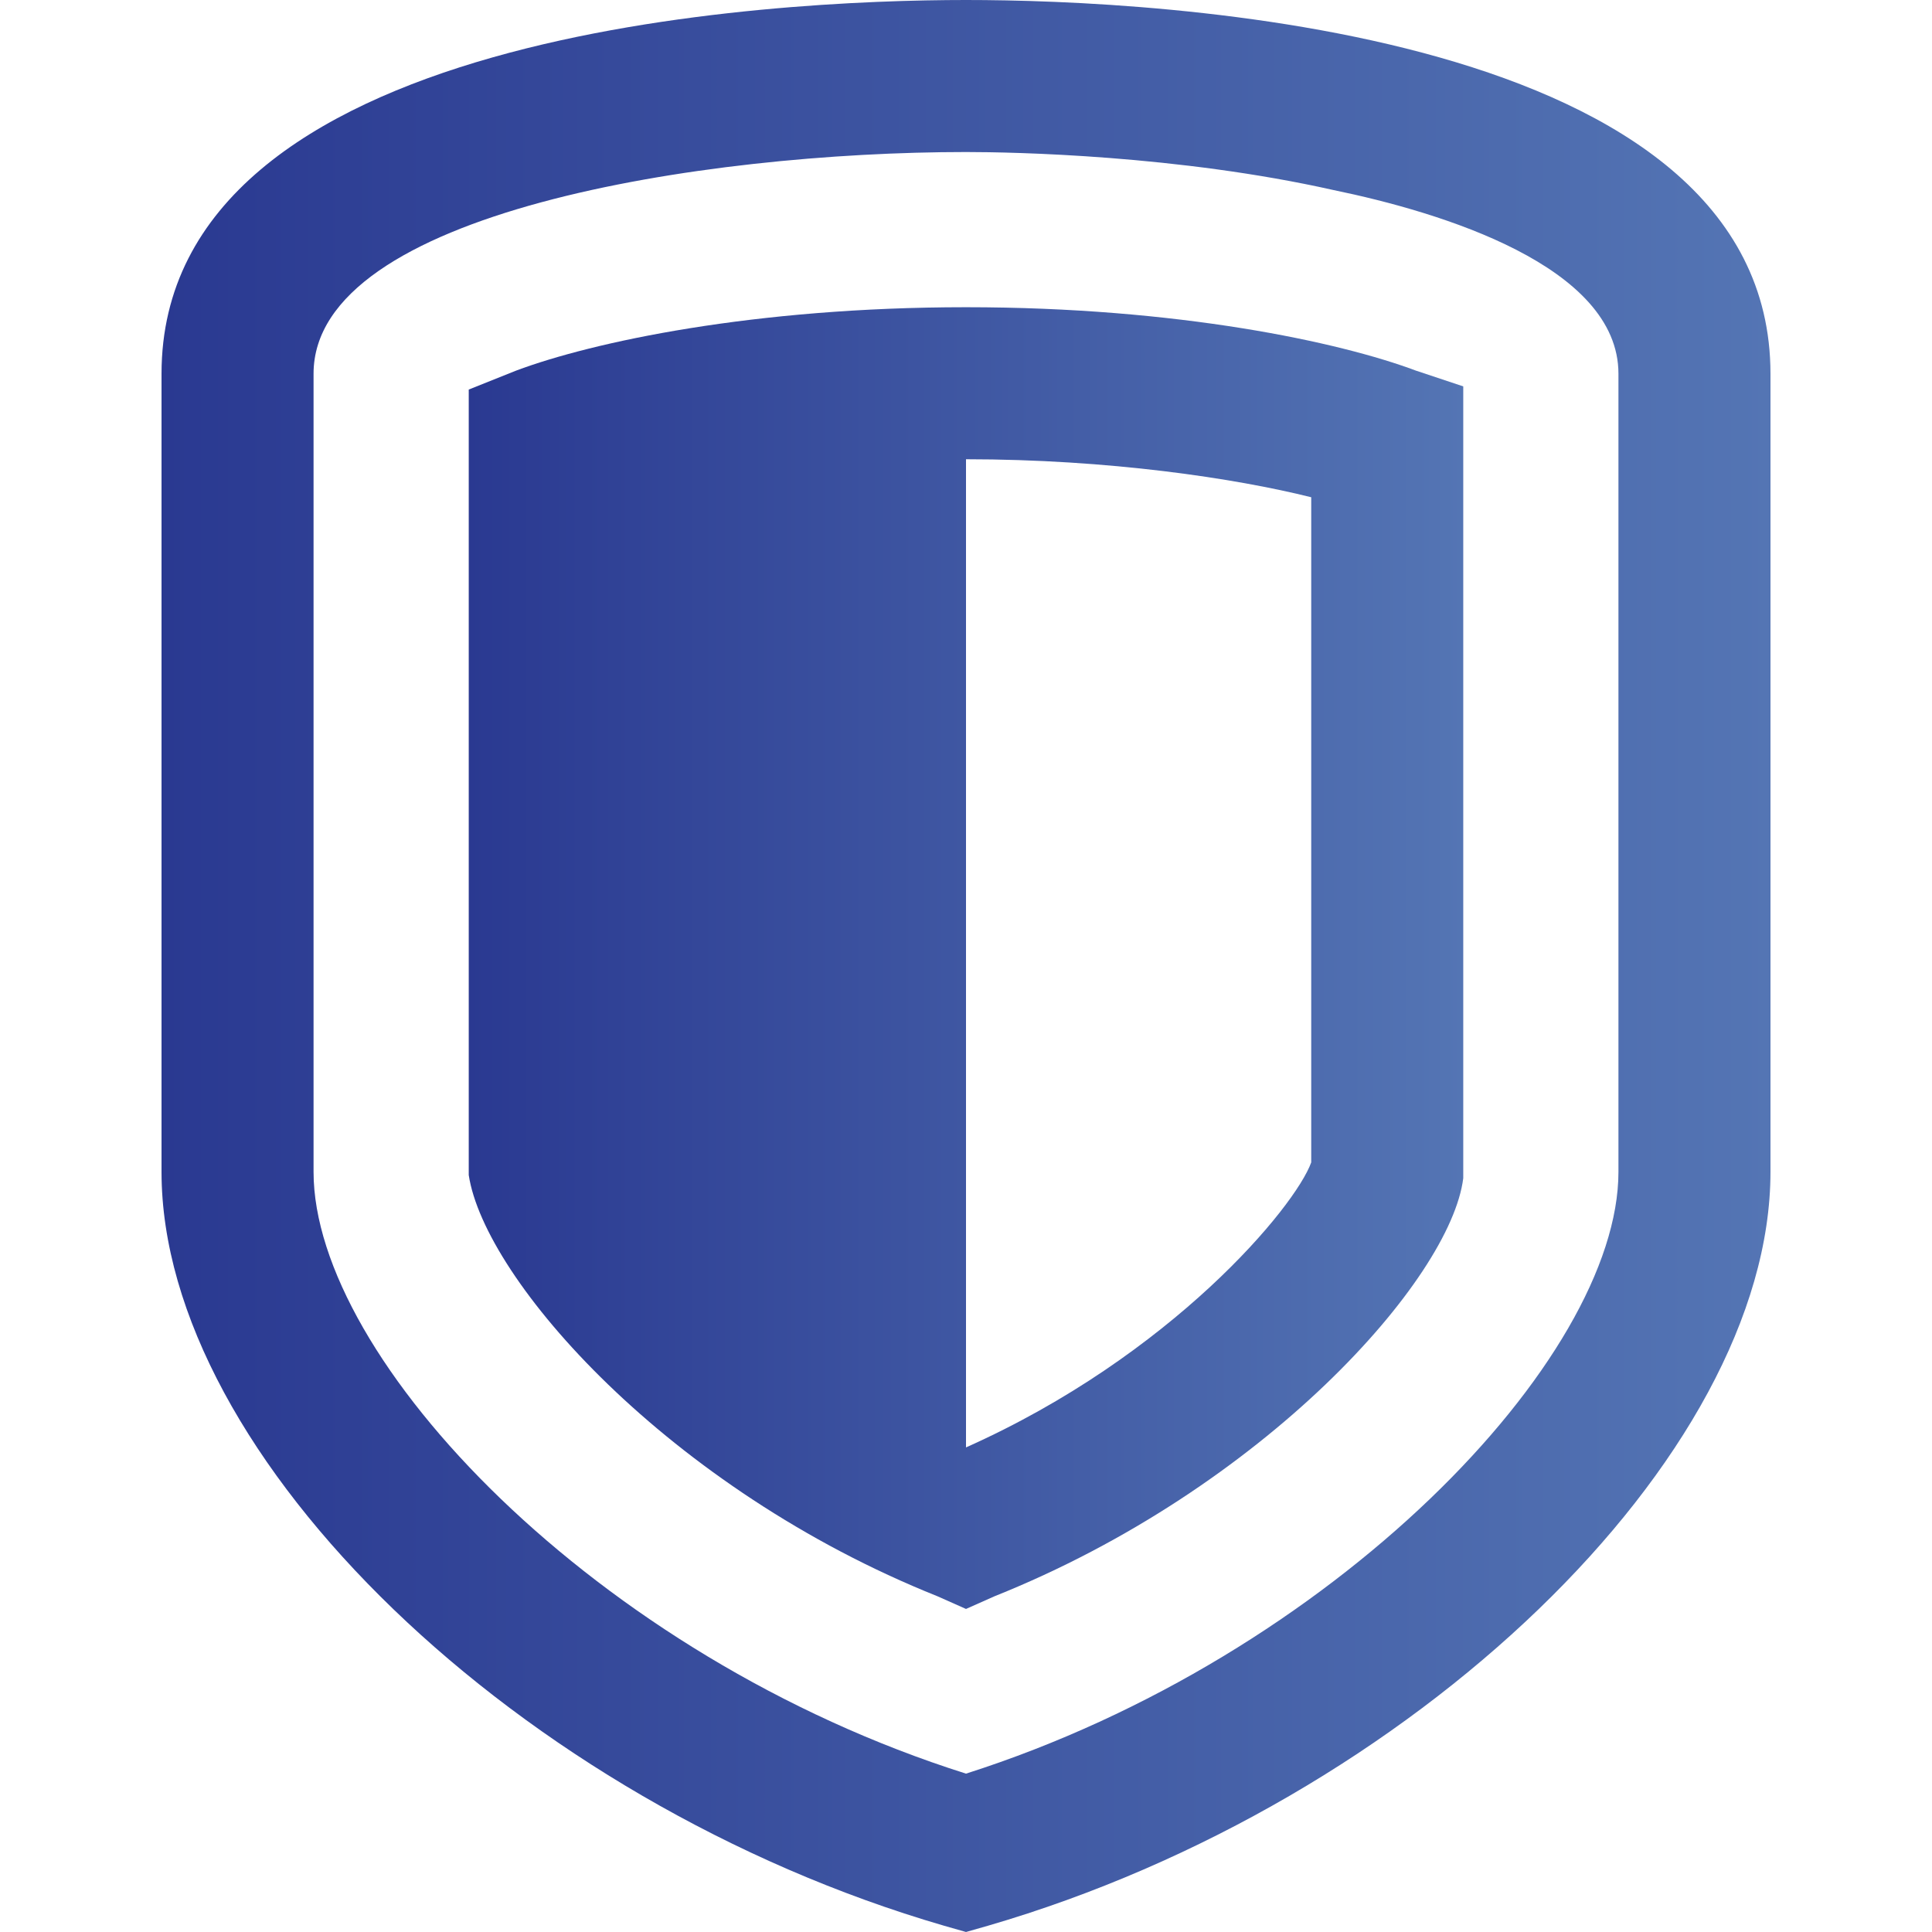 <svg xmlns="http://www.w3.org/2000/svg" xmlns:xlink="http://www.w3.org/1999/xlink" id="Layer_1" x="0px" y="0px" viewBox="0 0 61 61" style="enable-background:new 0 0 61 61;" xml:space="preserve"><style type="text/css">	.st0{fill:url(#SVGID_1_);}	.st1{fill:url(#SVGID_00000175304777301232366720000007664287594846436270_);}	.st2{fill:url(#SVGID_00000003106853015453677440000008797364769734684597_);}	.st3{fill:url(#SVGID_00000106838393285961437690000008355110033326370737_);}	.st4{fill:url(#SVGID_00000065042033000364747680000011062399519495990686_);}	.st5{fill:url(#SVGID_00000152245457279150287510000004520980667210545061_);}	.st6{fill:url(#SVGID_00000049205313302985408930000006047119491219568829_);}	.st7{fill:url(#SVGID_00000089553523127307941780000018316291133825316276_);}	.st8{fill:url(#SVGID_00000124157233718720096490000004739087983310210444_);}	.st9{fill:url(#SVGID_00000147937449458259494980000009658723466169478314_);}	.st10{fill:url(#SVGID_00000121974048327913653010000007274878730321638016_);}	.st11{fill:url(#SVGID_00000066491147291590191690000008424272289826582405_);}	.st12{fill:url(#SVGID_00000179604652837917923980000013675238530849734823_);}	.st13{fill:url(#SVGID_00000038394661818899427640000001869781906722631597_);}	.st14{fill:url(#SVGID_00000170998180064440041350000013477154843642320551_);}	.st15{fill:url(#SVGID_00000080902912368311972560000005175988487073366699_);}	.st16{fill:url(#SVGID_00000052813728539467975930000013478767834639740327_);}	.st17{fill:url(#SVGID_00000178196602627188586880000006854244413506343080_);}	.st18{fill:url(#SVGID_00000070080203419496354680000010948231905118036391_);}	.st19{fill:url(#SVGID_00000011744653937393285630000012690796084141750704_);}	.st20{fill:url(#SVGID_00000049918256791867499140000017788161899031891073_);}	.st21{fill:#FEFEFE;}	.st22{fill:url(#SVGID_00000007396149249865375420000003011291233589427357_);}	.st23{fill:#FDFCFF;}	.st24{fill:url(#SVGID_00000084488817796664366700000005013199285151171244_);}	.st25{fill:url(#SVGID_00000137096867299155486480000014661984776187322799_);}	.st26{fill:url(#SVGID_00000039103180216458169950000017891012480310351021_);}	.st27{fill:url(#SVGID_00000001665264865175541580000006954123362569753475_);}	.st28{fill:url(#SVGID_00000036946219264697797580000015753276968839752879_);}	.st29{fill:url(#SVGID_00000012466116991650278910000014404092461627531950_);}	.st30{fill:#FDFDFD;}	.st31{fill:url(#SVGID_00000181772033836035911820000005994033431475744407_);}	.st32{fill:url(#SVGID_00000028321794539950005610000011427505885972788637_);}	.st33{fill:url(#SVGID_00000139995523162965127750000012618400877051251848_);}	.st34{fill:url(#SVGID_00000083072966095546055510000003838349784151103904_);}	.st35{fill:url(#SVGID_00000158737988819271525120000002298212708038654911_);}	.st36{fill:url(#SVGID_00000169524220043962433420000010716228490960602026_);}	.st37{fill:url(#SVGID_00000026842387412664791280000014664621152940890815_);}	.st38{fill:url(#SVGID_00000160886103887201321590000016957460282480773784_);}	.st39{fill:url(#SVGID_00000008150859420904961370000014561876337314492850_);}	.st40{fill:url(#SVGID_00000170256446744176235200000015794740785225079944_);}	.st41{fill:url(#SVGID_00000174562284439622800680000013587107614940252313_);}	.st42{fill:url(#SVGID_00000181779210234330443830000010296171628526485913_);}	.st43{fill:url(#SVGID_00000124145705668595820600000014606719956309137327_);}	.st44{fill:url(#SVGID_00000131331797506421492700000006098980059179286656_);}	.st45{fill:url(#SVGID_00000016044037251553685220000014092564717633470911_);}	.st46{fill:url(#SVGID_00000051385462287778101140000006210107038981043073_);}	.st47{fill:url(#SVGID_00000116197155604826945750000000316423414507288767_);}	.st48{fill:url(#SVGID_00000127761507332932420470000008182554387053042565_);}	.st49{fill:url(#SVGID_00000091711385896688461720000011229657284406331268_);}	.st50{fill:url(#SVGID_00000092429914303332822520000012937158419104791479_);}	.st51{fill:url(#SVGID_00000075862597117207831570000003547183877690053290_);}	.st52{fill:url(#SVGID_00000132809754024312254340000012064397480604230064_);}	.st53{fill:url(#SVGID_00000075873128428375563980000005379603147523800227_);}	.st54{fill:url(#SVGID_00000046328465683497506270000001726063776233452428_);}	.st55{fill:url(#SVGID_00000121256395189474296570000015483194590827605948_);}	.st56{fill:url(#SVGID_00000170989707541315180390000013347930318240579215_);}	.st57{fill:url(#SVGID_00000087402205197980696040000004328355175735573138_);}	.st58{fill:url(#SVGID_00000069388734472284338270000007354252610791301801_);}	.st59{fill:url(#SVGID_00000009554601590969779950000012435767365699485826_);}	.st60{fill:url(#SVGID_00000045611719200861927100000016424709194413762965_);}	.st61{fill:url(#SVGID_00000109731815071189987710000006524196151716485310_);}	.st62{fill:url(#SVGID_00000033344008325504886700000007711678725440695958_);}	.st63{fill:url(#SVGID_00000066503348227394386030000000171710111010465436_);}	.st64{fill:url(#SVGID_00000116914645049243677010000015542552991110828479_);}	.st65{fill:url(#SVGID_00000036934603842868805930000004275020900021252502_);}	.st66{fill:url(#SVGID_00000101068865133326791920000005661370158057855634_);}	.st67{fill:url(#SVGID_00000091707770496619369710000013775626076954053301_);}	.st68{fill:url(#SVGID_00000169528957265507795300000015216151868582724232_);}	.st69{fill:url(#SVGID_00000138533831755945478490000010021148111397953195_);}	.st70{fill:url(#SVGID_00000153693320032533552650000012329282732526042273_);}	.st71{fill:url(#SVGID_00000029041854386749293600000010864203090108280744_);}	.st72{fill:url(#SVGID_00000085237263190397697530000006905240646918171805_);}	.st73{fill:url(#SVGID_00000027582585937126481130000006359366376261216903_);}	.st74{fill:url(#SVGID_00000014622287647264249970000004855359019394595460_);}	.st75{fill:url(#SVGID_00000040560980132357319700000009340543512530301596_);}	.st76{fill:#B7C0EB;}	.st77{fill:#E4E7FB;}	.st78{fill:#EFF1FE;}	.st79{fill:#FFFFFF;}	.st80{fill:url(#SVGID_00000042001186029121487070000009660390113595773865_);}	.st81{fill:url(#SVGID_00000070101736229439300460000001559358290348004522_);}	.st82{enable-background:new    ;}	.st83{fill:url(#SVGID_00000001631239131603330800000007103077786674737577_);}	.st84{fill:url(#SVGID_00000161631982537730578540000003505054007450841737_);}	.st85{fill:url(#SVGID_00000155836872023758421960000015409418715462188164_);}	.st86{fill:url(#SVGID_00000049927609282159765040000017935830592864585904_);}	.st87{fill:url(#SVGID_00000007403909522699244750000003348440836668813230_);}	.st88{fill:url(#SVGID_00000040571832679256632520000006499350861242180229_);}	.st89{fill:url(#SVGID_00000013910713159239273950000002116169147230725261_);}	.st90{fill:url(#SVGID_00000107556780074459484220000004116995408065819813_);}	.st91{fill:url(#SVGID_00000090984953055791565050000013757707946059247544_);}	.st92{fill:url(#SVGID_00000148626846437646117390000001521092015885164474_);}	.st93{fill:url(#SVGID_00000102502753652437145230000007720644438665758908_);}	.st94{fill:url(#SVGID_00000060026412596437556880000004141104152297446287_);}	.st95{fill:url(#SVGID_00000142869460286760180650000005808281837477814696_);}	.st96{fill:#EFEFEF;}	.st97{fill:url(#SVGID_00000022545693467376964610000007025411763704110999_);}	.st98{fill:#091A49;}	.st99{fill:url(#SVGID_00000036950495776781511060000003646280815276547498_);}	.st100{opacity:0.25;}	.st101{opacity:0;fill:#FFFFFF;}	.st102{opacity:2.439024e-02;fill:url(#SVGID_00000010299219626370481300000016309649158961595025_);}	.st103{opacity:4.878049e-02;fill:url(#SVGID_00000018234311400467702400000009610939434188386721_);}	.st104{opacity:7.317073e-02;fill:url(#SVGID_00000133506186148684281750000018296430449271527090_);}	.st105{opacity:9.756097e-02;fill:url(#SVGID_00000090277906086280780380000017213100401575207559_);}	.st106{opacity:0.122;fill:url(#SVGID_00000129887419685312822640000016934768146560059270_);}	.st107{opacity:0.146;fill:url(#SVGID_00000010288473758884860990000002471962040243270019_);}	.st108{opacity:0.171;fill:url(#SVGID_00000033363750977183337450000013076596176329553584_);}	.st109{opacity:0.195;fill:url(#SVGID_00000090263834779018691030000015436339030191887020_);}	.st110{opacity:0.22;fill:url(#SVGID_00000128468485647751963200000007316046655378204038_);}	.st111{opacity:0.244;fill:url(#SVGID_00000160171203799408858300000007857572017745695656_);}	.st112{opacity:0.268;fill:url(#SVGID_00000159462446897191213330000007405948848315829667_);}	.st113{opacity:0.293;fill:url(#SVGID_00000124158208654279817520000003336640329187026081_);}	.st114{opacity:0.317;fill:url(#SVGID_00000003802721129825876340000016725976998712560023_);}	.st115{opacity:0.342;fill:url(#SVGID_00000016049060334455138410000016434832115909605026_);}	.st116{opacity:0.366;fill:url(#SVGID_00000007389180182774892690000000616526753434366636_);}	.st117{opacity:0.39;fill:url(#SVGID_00000176729865645558889210000009263246746172451981_);}	.st118{opacity:0.415;fill:url(#SVGID_00000011747944116527075320000013216017072222675851_);}	.st119{opacity:0.439;fill:url(#SVGID_00000099659809610826133370000013675023556139580800_);}	.st120{opacity:0.463;fill:url(#SVGID_00000152946046059138698410000004385409076126104509_);}	.st121{opacity:0.488;fill:url(#SVGID_00000158733985687707008360000003573812932070672039_);}	.st122{opacity:0.512;fill:url(#SVGID_00000149351352779017250160000007960265651312508085_);}	.st123{opacity:0.537;fill:url(#SVGID_00000026131964117354615740000003950120272006334868_);}	.st124{opacity:0.561;fill:url(#SVGID_00000036974074782384323820000000922829170610155905_);}	.st125{opacity:0.585;fill:url(#SVGID_00000113328726314372118140000002024004599502961042_);}	.st126{opacity:0.61;fill:url(#SVGID_00000109725440812225890770000013801789182083538313_);}	.st127{opacity:0.634;fill:url(#SVGID_00000102511378780005463610000003627533598276058262_);}	.st128{opacity:0.658;fill:url(#SVGID_00000021098326560869523270000014358846191871143099_);}	.st129{opacity:0.683;fill:url(#SVGID_00000155847405543662511700000011351400711981512105_);}	.st130{opacity:0.707;fill:url(#SVGID_00000137828949407571598280000013738634282283199110_);}	.st131{opacity:0.732;fill:url(#SVGID_00000130647996877376264570000014952844427851429541_);}	.st132{opacity:0.756;fill:url(#SVGID_00000003818166775014673430000018317469128619682701_);}	.st133{opacity:0.78;fill:url(#SVGID_00000160890760322794075480000001907074238268645782_);}	.st134{opacity:0.805;fill:url(#SVGID_00000173873931211077152790000010789293766500529824_);}	.st135{opacity:0.829;fill:url(#SVGID_00000016756982238622974320000000381312926947878333_);}	.st136{opacity:0.854;fill:url(#SVGID_00000108295386669005229440000013559133769117779365_);}	.st137{opacity:0.878;fill:url(#SVGID_00000016754474561853042900000001641975022099078325_);}	.st138{opacity:0.902;fill:url(#SVGID_00000148662273255586880480000012637672087518456716_);}	.st139{opacity:0.927;fill:url(#SVGID_00000067219794899627201350000011411165506379636122_);}	.st140{opacity:0.951;fill:url(#SVGID_00000060014680780020332870000015354724752393825976_);}	.st141{opacity:0.976;fill:url(#SVGID_00000132070521511528142470000014504295279584913553_);}	.st142{fill:url(#SVGID_00000179646960185407660220000016037238776975535747_);}	.st143{fill:url(#SVGID_00000031910140722130424490000013644731204499091598_);}	.st144{fill:url(#SVGID_00000090982310356807740820000005570744555493174205_);}	.st145{fill:url(#SVGID_00000183955898319943425910000009653551051020933527_);}	.st146{fill:url(#SVGID_00000121995633948279928410000000366630783184681349_);}	.st147{fill:url(#SVGID_00000131328641133254705400000008191228661711759518_);}	.st148{fill:url(#SVGID_00000086690244706867521390000002295207756792043428_);}	.st149{fill:url(#SVGID_00000170961548426540704630000009813642588091471269_);}	.st150{fill:url(#SVGID_00000170965666065928291330000006075095835719851197_);}	.st151{fill:url(#SVGID_00000129198477663161249800000010831230840785744572_);}	.st152{fill:url(#SVGID_00000062889265575064063420000016490499112758012055_);}	.st153{fill:url(#SVGID_00000089557939307696491140000008321576101781834658_);}	.st154{fill:url(#SVGID_00000023256024832584500110000002263211241946848945_);}	.st155{fill:url(#SVGID_00000160183761992869322390000007264893757230183559_);}	.st156{fill:url(#SVGID_00000094594582247005701410000009751843981971978138_);}	.st157{fill:url(#SVGID_00000070838406300355873870000001983779595134409142_);}	.st158{fill:url(#SVGID_00000169519867421046420560000013368748005202554810_);}	.st159{fill:url(#SVGID_00000148654902851863738550000008127377608938793122_);}	.st160{fill:url(#SVGID_00000179644610134486981850000013709875422343904413_);}	.st161{fill:url(#SVGID_00000096781580190551152070000000481629596794430623_);}	.st162{fill:url(#SVGID_00000086661342717869231200000012316285554711779225_);}			.st163{fill:url(#SVGID_00000170993496889790693170000007419539571159316365_);stroke:#B7C0EB;stroke-width:0.479;stroke-linecap:round;stroke-linejoin:round;stroke-miterlimit:10;}			.st164{fill:url(#SVGID_00000039123885213284093910000007305386886524478903_);stroke:#B7C0EB;stroke-width:0.479;stroke-linecap:round;stroke-linejoin:round;stroke-miterlimit:10;}			.st165{fill:url(#SVGID_00000072264228181215531600000015539123675885457588_);stroke:#B7C0EB;stroke-width:0.479;stroke-linecap:round;stroke-linejoin:round;stroke-miterlimit:10;}			.st166{fill:url(#SVGID_00000121975493198187784760000011082450788854199202_);stroke:#B7C0EB;stroke-width:0.479;stroke-linecap:round;stroke-linejoin:round;stroke-miterlimit:10;}	.st167{fill:none;stroke:#B7C0EB;stroke-width:0.623;stroke-linecap:round;stroke-linejoin:round;stroke-miterlimit:10;}	.st168{fill:url(#SVGID_00000016780354330039631880000001074786688060710298_);}	.st169{fill:url(#SVGID_00000026875907419428644200000004592588916936531595_);}	.st170{fill:url(#SVGID_00000066511790669366925560000000530803566983871127_);}	.st171{fill:url(#SVGID_00000129205233546287718780000000474557945117731213_);}	.st172{fill:url(#SVGID_00000065076402833097439780000015369804320101646210_);}	.st173{fill:url(#SVGID_00000035528061432190237250000003651302923205958041_);}	.st174{fill:url(#SVGID_00000066498568920069523710000004442661726920417456_);}	.st175{fill:url(#SVGID_00000117672692693823448030000011927864679270725015_);}	.st176{fill:url(#SVGID_00000099642001955389203880000008313112511994808968_);}	.st177{fill:url(#SVGID_00000034053774142338332330000011313286592620025766_);}			.st178{fill:none;stroke:url(#SVGID_00000067942172626773002280000006328169996574780308_);stroke-width:0.26;stroke-miterlimit:10;}	.st179{fill:url(#SVGID_00000164506355541580193520000011797161243457993863_);}	.st180{fill:url(#SVGID_00000106866173530909730920000007818785063906639236_);}	.st181{fill:url(#SVGID_00000075853487198567676900000018367348346518944148_);}	.st182{fill:url(#SVGID_00000122713130914758677170000017563725227755252376_);}	.st183{fill:url(#SVGID_00000036210027681404161960000016185345835815677613_);}	.st184{fill:url(#SVGID_00000080181754472471143020000004699676497909426329_);}	.st185{fill:url(#SVGID_00000132797656494349807340000003578494798169005247_);}	.st186{fill:url(#SVGID_00000064354101946755330950000014514700567217263240_);}	.st187{fill:url(#SVGID_00000005231414582252219470000016626626386624596104_);}	.st188{fill:url(#SVGID_00000033343788528745874690000006893701140833497505_);}	.st189{fill:url(#SVGID_00000090257567845061661660000002308705536992826038_);}	.st190{fill:url(#SVGID_00000135682496019658545690000005929768538376176053_);}	.st191{fill:url(#SVGID_00000070093059597552238260000012050508201891065775_);}	.st192{fill:url(#SVGID_00000146497557035303661470000016735849871552996272_);}	.st193{fill:url(#SVGID_00000103972786610441831790000004558152227340908934_);}	.st194{fill:url(#SVGID_00000054974803749488226050000006733573664310153377_);}			.st195{fill:none;stroke:url(#SVGID_00000106834458692519016910000006083548419692471170_);stroke-width:0.26;stroke-miterlimit:10;}	.st196{fill:url(#SVGID_00000072246165000013528690000005683911303304978616_);}	.st197{fill:url(#SVGID_00000173121989137787608910000009200130429395656117_);}	.st198{fill:url(#SVGID_00000144315760433939128370000016155985368555825335_);}	.st199{fill:url(#SVGID_00000183962472907184867240000002360606167444794790_);}	.st200{fill:url(#SVGID_00000157307355301585692390000001922568445372936616_);}	.st201{fill:url(#SVGID_00000085931561377867022800000007334688627002511543_);}			.st202{fill:none;stroke:url(#SVGID_00000090290642143798333270000013716848108028094622_);stroke-width:0.26;stroke-miterlimit:10;}	.st203{fill:url(#SVGID_00000021085044454999136750000005493427113220537746_);}	.st204{opacity:0.996;fill:url(#SVGID_00000156588159041690724610000003703689333253112706_);}	.st205{opacity:0.992;fill:url(#SVGID_00000042738821764199373550000002262339109064517785_);}	.st206{opacity:0.989;fill:url(#SVGID_00000114789843189165867780000009846168487219361185_);}	.st207{opacity:0.985;fill:url(#SVGID_00000058590862838189494170000009647320719440795810_);}	.st208{opacity:0.981;fill:url(#SVGID_00000081624745814709478470000007597702133639672729_);}	.st209{opacity:0.977;fill:url(#SVGID_00000094584930547840778490000001201828798992520361_);}	.st210{opacity:0.973;fill:url(#SVGID_00000018941650937649718190000018381814210539987345_);}	.st211{opacity:0.97;fill:url(#SVGID_00000092430131047264954350000003940494817101303217_);}	.st212{opacity:0.966;fill:url(#SVGID_00000122001178858887576040000009764793431735217291_);}	.st213{opacity:0.962;fill:url(#SVGID_00000097478675139419269490000014236097365293173176_);}	.st214{opacity:0.958;fill:url(#SVGID_00000052103606176248332340000011797148430860395453_);}	.st215{opacity:0.954;fill:url(#SVGID_00000106110130754999619700000013254148906918226846_);}	.st216{opacity:0.951;fill:url(#SVGID_00000129207519898545442760000006450791342026390151_);}	.st217{opacity:0.947;fill:url(#SVGID_00000178900309211766268400000016546422929149874574_);}	.st218{opacity:0.943;fill:url(#SVGID_00000022541521752609914140000004438355048975293617_);}	.st219{opacity:0.939;fill:url(#SVGID_00000011014629969712256210000016966145704891122843_);}	.st220{opacity:0.935;fill:url(#SVGID_00000179626300021381340140000016206444557146091430_);}	.st221{opacity:0.932;fill:url(#SVGID_00000023961753790889768610000017654287020029272467_);}	.st222{opacity:0.928;fill:url(#SVGID_00000072254082892079412920000015757069367434435744_);}	.st223{opacity:0.924;fill:url(#SVGID_00000079473678281084619030000009538637623236444317_);}	.st224{opacity:0.92;fill:url(#SVGID_00000164471547530074304190000014905019388709261467_);}	.st225{opacity:0.916;fill:url(#SVGID_00000158731778403909018560000001040485222555830154_);}	.st226{opacity:0.913;fill:url(#SVGID_00000176004454472857984400000004562678932064873348_);}	.st227{opacity:0.909;fill:url(#SVGID_00000139993090994806170630000005085515962584660876_);}	.st228{opacity:0.905;fill:url(#SVGID_00000102520842316596781480000003874396657618499459_);}	.st229{opacity:0.901;fill:url(#SVGID_00000174589372923028871640000017192582182244362625_);}	.st230{opacity:0.897;fill:url(#SVGID_00000012461568561319751470000004775042434755856280_);}	.st231{opacity:0.894;fill:url(#SVGID_00000178189758054843690190000007926484737445025421_);}	.st232{opacity:0.89;fill:url(#SVGID_00000053509856994278128740000013882758141502200989_);}	.st233{opacity:0.886;fill:url(#SVGID_00000142163853408694130380000002415850544303932049_);}	.st234{opacity:0.882;fill:url(#SVGID_00000000223472617922685640000016273063946307431075_);}	.st235{opacity:0.878;fill:url(#SVGID_00000183243205052639683360000005285048404809295280_);}	.st236{opacity:0.875;fill:url(#SVGID_00000027565574613913359610000009015294388542589069_);}	.st237{opacity:0.871;fill:url(#SVGID_00000181076808566413433970000005359665485098176188_);}	.st238{opacity:0.867;fill:url(#SVGID_00000049203260919667400510000007625136695456944541_);}	.st239{opacity:0.863;fill:url(#SVGID_00000167363970924935897960000004134679565244460975_);}	.st240{opacity:0.86;fill:url(#SVGID_00000000905047166617856440000018142873881976607643_);}	.st241{opacity:0.856;fill:url(#SVGID_00000031904056642815698910000004971783749645623738_);}	.st242{opacity:0.852;fill:url(#SVGID_00000134935915666183374450000015609510400538948538_);}	.st243{opacity:0.848;fill:url(#SVGID_00000054946419127068732570000001824082154384472250_);}	.st244{opacity:0.844;fill:url(#SVGID_00000081609507448547227360000012999181049320928142_);}	.st245{opacity:0.841;fill:url(#SVGID_00000135677379409849532100000000521587076226589857_);}	.st246{opacity:0.837;fill:url(#SVGID_00000018917136612969171330000017570737373494409650_);}	.st247{opacity:0.833;fill:url(#SVGID_00000106128078496049908090000000378579137677335183_);}	.st248{opacity:0.829;fill:url(#SVGID_00000160912720456517528520000006781577295042014399_);}	.st249{opacity:0.825;fill:url(#SVGID_00000130628187265833944000000010419570187144662668_);}	.st250{opacity:0.822;fill:url(#SVGID_00000052818889392388474770000006992109684780265895_);}	.st251{opacity:0.818;fill:url(#SVGID_00000000926069287968147960000008597284422419370378_);}	.st252{opacity:0.814;fill:url(#SVGID_00000090257632137056885180000002370659406754869127_);}	.st253{opacity:0.81;fill:url(#SVGID_00000072238547114088800640000015374071258080708242_);}	.st254{opacity:0.806;fill:url(#SVGID_00000138554753975585177470000002156124871729539465_);}	.st255{opacity:0.803;fill:url(#SVGID_00000149384375149321359520000002440690781119015602_);}	.st256{opacity:0.799;fill:url(#SVGID_00000060727646282521194940000005289300200366462369_);}	.st257{opacity:0.795;fill:url(#SVGID_00000033353815105921168770000001132896560697556650_);}	.st258{opacity:0.791;fill:url(#SVGID_00000139975796528791568630000011844710741682378431_);}	.st259{opacity:0.787;fill:url(#SVGID_00000131337549716993423880000001957153967423212430_);}	.st260{opacity:0.784;fill:url(#SVGID_00000127751398086975833190000011645127818555924150_);}	.st261{opacity:0.78;fill:url(#SVGID_00000032639481358458588320000007508165743104923027_);}	.st262{opacity:0.776;fill:url(#SVGID_00000049940497244507112390000000235215059171483808_);}	.st263{opacity:0.772;fill:url(#SVGID_00000037680788204836640770000009311380114025776769_);}	.st264{opacity:0.768;fill:url(#SVGID_00000113340945063809279160000010586050427075961756_);}	.st265{opacity:0.765;fill:url(#SVGID_00000034057543380442200240000010529524144947243403_);}	.st266{opacity:0.761;fill:url(#SVGID_00000096017271045820988560000017583521942675512966_);}	.st267{opacity:0.757;fill:url(#SVGID_00000013881825881223780650000017190217285491675289_);}	.st268{opacity:0.753;fill:url(#SVGID_00000088107252914049907850000018434916007079002779_);}	.st269{opacity:0.749;fill:url(#SVGID_00000160180169795386911870000007332774615518033295_);}	.st270{opacity:0.746;fill:url(#SVGID_00000013154840940645057820000017040476134124128443_);}	.st271{opacity:0.742;fill:url(#SVGID_00000093862664130014323530000005278470854141376698_);}	.st272{opacity:0.738;fill:url(#SVGID_00000052075146432376105320000006323434716336201627_);}	.st273{opacity:0.734;fill:url(#SVGID_00000041271137735429913440000008782608399908666803_);}	.st274{opacity:0.73;fill:url(#SVGID_00000114074565141407889720000000378463280430235284_);}	.st275{opacity:0.727;fill:url(#SVGID_00000179617653475911790140000017417295445071058582_);}	.st276{opacity:0.723;fill:url(#SVGID_00000064348592092902474680000005428520305007670449_);}	.st277{opacity:0.719;fill:url(#SVGID_00000069380262637134349930000018119057766353066429_);}	.st278{opacity:0.715;fill:url(#SVGID_00000152953399497505074110000007510631228537664425_);}	.st279{opacity:0.712;fill:url(#SVGID_00000054235114500141975450000010029777338819731389_);}	.st280{opacity:0.708;fill:url(#SVGID_00000180354364639736592090000003502865348567595402_);}	.st281{opacity:0.704;fill:url(#SVGID_00000023972246465507478320000012689963769027697797_);}	.st282{opacity:0.7;fill:url(#SVGID_00000087394906392670711710000002684878208944009870_);}	.st283{opacity:0.696;fill:url(#SVGID_00000143612030240460431740000011397867978357906857_);}	.st284{opacity:0.693;fill:url(#SVGID_00000008118698632693905790000011966069174046795919_);}	.st285{opacity:0.689;fill:url(#SVGID_00000005265974056650370200000008890848260275885747_);}	.st286{opacity:0.685;fill:url(#SVGID_00000103969024736169137250000007896465441633982370_);}	.st287{opacity:0.681;fill:url(#SVGID_00000090273235939455053700000015982989488708581528_);}	.st288{opacity:0.677;fill:url(#SVGID_00000142174033001282398490000014483154248426171273_);}	.st289{opacity:0.673;fill:url(#SVGID_00000102543517580597054650000007023202415084598179_);}	.st290{opacity:0.67;fill:url(#SVGID_00000044169091358561604710000010314731209754759302_);}	.st291{opacity:0.666;fill:url(#SVGID_00000064348043770356376610000006624040950739820681_);}	.st292{opacity:0.662;fill:url(#SVGID_00000111165071046790544140000002094216211071063728_);}	.st293{opacity:0.658;fill:url(#SVGID_00000072996582770996388130000005607394439936376504_);}	.st294{opacity:0.654;fill:url(#SVGID_00000093899639425923050230000002672946713015861388_);}	.st295{opacity:0.651;fill:url(#SVGID_00000096772192301903960130000015012121833666452667_);}	.st296{opacity:0.647;fill:url(#SVGID_00000045619449992467810690000012617898206008949650_);}	.st297{opacity:0.643;fill:url(#SVGID_00000124150092961032751370000014046377461788008635_);}	.st298{opacity:0.639;fill:url(#SVGID_00000027588423609436823970000010533909994791735953_);}	.st299{opacity:0.635;fill:url(#SVGID_00000181070428813571041300000007737872021332005253_);}	.st300{opacity:0.632;fill:url(#SVGID_00000130639561958024239240000014428442375391494818_);}	.st301{opacity:0.628;fill:url(#SVGID_00000165235829596738422380000016485196049142045345_);}	.st302{opacity:0.624;fill:url(#SVGID_00000152254362220506635280000000068687331040265122_);}	.st303{opacity:0.62;fill:url(#SVGID_00000093136428487945804340000012473910617493225383_);}	.st304{opacity:0.617;fill:url(#SVGID_00000124146032108676731580000000800899296867980169_);}	.st305{opacity:0.613;fill:url(#SVGID_00000086660785338719774690000007953224952358344087_);}	.st306{opacity:0.609;fill:url(#SVGID_00000129173049049297841780000007609293931105385630_);}	.st307{opacity:0.605;fill:url(#SVGID_00000155865244991297922720000011999269369236470915_);}	.st308{opacity:0.601;fill:url(#SVGID_00000039127196372371446580000012927498138065115025_);}	.st309{opacity:0.598;fill:url(#SVGID_00000152240587205949177510000014628264171958188463_);}	.st310{opacity:0.594;fill:url(#SVGID_00000158749989339025027170000003683396408320974729_);}	.st311{opacity:0.59;fill:url(#SVGID_00000063635463236956943280000012521293554918666174_);}	.st312{opacity:0.586;fill:url(#SVGID_00000158732980183431303280000004238902543974122654_);}	.st313{opacity:0.582;fill:url(#SVGID_00000121992536780898021710000012249919251926512015_);}	.st314{opacity:0.579;fill:url(#SVGID_00000113341112146379635770000012824522105659489152_);}	.st315{opacity:0.575;fill:url(#SVGID_00000040559325658984822650000006428495452448063392_);}	.st316{opacity:0.571;fill:url(#SVGID_00000085964334811784377190000018397952356938733441_);}	.st317{opacity:0.567;fill:url(#SVGID_00000023968341853732993740000005902990800498194863_);}	.st318{opacity:0.563;fill:url(#SVGID_00000137854716418213947560000016465300502048794544_);}	.st319{opacity:0.56;fill:url(#SVGID_00000148633424813585740260000009634755918512079514_);}	.st320{opacity:0.556;fill:url(#SVGID_00000058572830231772568350000016440206801705471906_);}	.st321{opacity:0.552;fill:url(#SVGID_00000003798271275124855830000011939521484085187729_);}	.st322{opacity:0.548;fill:url(#SVGID_00000132786882231948886930000013766820991149190311_);}	.st323{opacity:0.544;fill:url(#SVGID_00000150074925406994295320000002830712907896014526_);}	.st324{opacity:0.541;fill:url(#SVGID_00000101080501059610593320000003441560758667020448_);}	.st325{opacity:0.537;fill:url(#SVGID_00000147913667257480274150000000461242221748718998_);}	.st326{opacity:0.533;fill:url(#SVGID_00000176752627381025136820000007188974447971326084_);}	.st327{opacity:0.529;fill:url(#SVGID_00000002383718624049213950000002229426257034375554_);}	.st328{opacity:0.525;fill:url(#SVGID_00000024722980033376458530000014190046638018621348_);}	.st329{opacity:0.522;fill:url(#SVGID_00000023974108571457662080000001881648028532660924_);}	.st330{opacity:0.518;fill:url(#SVGID_00000097475375305575316470000016486792769489205900_);}	.st331{opacity:0.514;fill:url(#SVGID_00000026129982230178321840000013493029169072677297_);}	.st332{opacity:0.51;fill:url(#SVGID_00000083784607180510970510000005748004694803305647_);}	.st333{opacity:0.506;fill:url(#SVGID_00000023960617118926765910000010234732263722121650_);}	.st334{opacity:0.503;fill:url(#SVGID_00000111890213045044012300000010047043973687095684_);}	.st335{opacity:0.499;fill:url(#SVGID_00000050651618640768219070000004530859975541145505_);}	.st336{opacity:0.495;fill:url(#SVGID_00000016787214220666348310000006981939624241506193_);}	.st337{opacity:0.491;fill:url(#SVGID_00000183226116024404373090000007650394221557721013_);}	.st338{opacity:0.487;fill:url(#SVGID_00000142171385155478075780000012487994925786140298_);}	.st339{opacity:0.484;fill:url(#SVGID_00000133506039182353401400000014301873319037063810_);}	.st340{opacity:0.48;fill:url(#SVGID_00000182506169681619924560000012139571475961996710_);}	.st341{opacity:0.476;fill:url(#SVGID_00000064315692814855936730000008739817775309886855_);}	.st342{opacity:0.472;fill:url(#SVGID_00000039113456224937164660000010105906865718669748_);}	.st343{opacity:0.469;fill:url(#SVGID_00000176760434790624271070000015798581563302869383_);}	.st344{opacity:0.465;fill:url(#SVGID_00000150094917646759852690000014047910855308326042_);}	.st345{opacity:0.461;fill:url(#SVGID_00000150797799049280607260000006717331176867397791_);}	.st346{opacity:0.457;fill:url(#SVGID_00000183962154878744039290000003222608309125481393_);}	.st347{opacity:0.453;fill:url(#SVGID_00000109746701559024320340000001702939315028748183_);}	.st348{opacity:0.45;fill:url(#SVGID_00000143602549993986911330000000992693363232884414_);}	.st349{opacity:0.446;fill:url(#SVGID_00000025405931427536385790000010184659128347347622_);}	.st350{opacity:0.442;fill:url(#SVGID_00000128452987907697799180000003665414962953347995_);}	.st351{opacity:0.438;fill:url(#SVGID_00000156570509053185508590000006017634254776788397_);}	.st352{opacity:0.434;fill:url(#SVGID_00000128478672463237191680000005906959212360225671_);}	.st353{opacity:0.43;fill:url(#SVGID_00000023994481483755722210000006387809609536000130_);}	.st354{opacity:0.427;fill:url(#SVGID_00000050641616709991059900000008255989877563788705_);}	.st355{opacity:0.423;fill:url(#SVGID_00000076601285614007433450000017763213038161450928_);}	.st356{opacity:0.419;fill:url(#SVGID_00000110449760445362881880000002480446275557912974_);}	.st357{opacity:0.415;fill:url(#SVGID_00000013177258704280272740000012033927798138989965_);}	.st358{opacity:0.411;fill:url(#SVGID_00000006670020284550209770000002957021990432066480_);}	.st359{opacity:0.408;fill:url(#SVGID_00000157288452376555771120000016812239697905432965_);}	.st360{opacity:0.404;fill:url(#SVGID_00000132073852014243344030000010809236469214738566_);}	.st361{opacity:0.4;fill:url(#SVGID_00000147932416693796820700000002445884864544897712_);}	.st362{opacity:0.396;fill:url(#SVGID_00000160186474273579733420000005008854653398386077_);}	.st363{opacity:0.393;fill:url(#SVGID_00000163037690136421515300000013875367675137974692_);}	.st364{opacity:0.389;fill:url(#SVGID_00000002382469716107098790000017001351385749310625_);}	.st365{opacity:0.385;fill:url(#SVGID_00000123436152815882335930000004874345264467923603_);}	.st366{opacity:0.381;fill:url(#SVGID_00000110434238340024249570000007249420145891193534_);}	.st367{opacity:0.377;fill:url(#SVGID_00000047024151496180077640000000616185782137457803_);}	.st368{opacity:0.374;fill:url(#SVGID_00000099650236765070951420000014687243846742265760_);}	.st369{opacity:0.37;fill:url(#SVGID_00000145762803828685266230000010439724336378895807_);}	.st370{opacity:0.366;fill:url(#SVGID_00000090999282665639579530000015641866467869677457_);}	.st371{opacity:0.362;fill:url(#SVGID_00000089534773614123407600000016928602145186868621_);}	.st372{opacity:0.358;fill:url(#SVGID_00000064318348110161085750000008354283049772662407_);}	.st373{opacity:0.355;fill:url(#SVGID_00000026129584537428587900000017559845691260674690_);}	.st374{opacity:0.351;fill:url(#SVGID_00000149354947833503145450000017303749452835650692_);}	.st375{opacity:0.347;fill:url(#SVGID_00000132053165488410084580000004164679699248380343_);}	.st376{opacity:0.343;fill:url(#SVGID_00000163784133658739195690000006361757578925426833_);}	.st377{opacity:0.339;fill:url(#SVGID_00000167389920385885323190000008587770296169902720_);}	.st378{opacity:0.336;fill:url(#SVGID_00000028323744896612610220000002541423533195668620_);}	.st379{opacity:0.332;fill:url(#SVGID_00000168816431910703429880000003338683393463371962_);}	.st380{opacity:0.328;fill:url(#SVGID_00000072980306561289340660000016683709862002772662_);}	.st381{opacity:0.324;fill:url(#SVGID_00000127732554582419636220000006650218363326248080_);}	.st382{opacity:0.32;fill:url(#SVGID_00000038401280831764220400000015783077525101377460_);}	.st383{opacity:0.317;fill:url(#SVGID_00000016045210871999355630000000172592119336075944_);}	.st384{opacity:0.313;fill:url(#SVGID_00000176032393260032550010000000676283360405877154_);}	.st385{opacity:0.309;fill:url(#SVGID_00000151519444196113213040000002807260008009467265_);}	.st386{opacity:0.305;fill:url(#SVGID_00000116939575462133008500000017213260921442868380_);}	.st387{opacity:0.301;fill:url(#SVGID_00000153670912405141373370000001167432669310561683_);}	.st388{opacity:0.298;fill:url(#SVGID_00000075875388603616936340000011678484956734597023_);}	.st389{opacity:0.294;fill:url(#SVGID_00000012446421866741528800000003521858091803207049_);}	.st390{opacity:0.29;fill:url(#SVGID_00000089536065255969537550000015197346905655479732_);}	.st391{opacity:0.286;fill:url(#SVGID_00000165199279773920065000000017216278077639983037_);}	.st392{opacity:0.282;fill:url(#SVGID_00000043458529830477345140000016543205652746817928_);}	.st393{opacity:0.279;fill:url(#SVGID_00000103256992444823857350000013291573592779561099_);}	.st394{opacity:0.275;fill:url(#SVGID_00000059309154869871329520000006567751766957265029_);}	.st395{opacity:0.271;fill:url(#SVGID_00000016043062429747483560000001402778727019010950_);}	.st396{opacity:0.267;fill:url(#SVGID_00000039111715185642949440000016691785454885123511_);}	.st397{opacity:0.264;fill:url(#SVGID_00000070110422716096984600000017245635235024769193_);}	.st398{opacity:0.26;fill:url(#SVGID_00000044147505978512052250000000357592899176236447_);}	.st399{opacity:0.256;fill:url(#SVGID_00000099652317927360940370000001421512932110024323_);}	.st400{opacity:0.252;fill:url(#SVGID_00000127034337643406277680000004552149798170791356_);}	.st401{opacity:0.248;fill:url(#SVGID_00000153678626501459608400000011024814954982697658_);}	.st402{opacity:0.244;fill:url(#SVGID_00000133488930461814000700000016646509443357065873_);}	.st403{opacity:0.241;fill:url(#SVGID_00000119820383748415026940000007104988450249465263_);}	.st404{opacity:0.237;fill:url(#SVGID_00000036968939483113053060000013149305374709323651_);}	.st405{opacity:0.233;fill:url(#SVGID_00000173865454498961154040000011215999436047241610_);}	.st406{opacity:0.229;fill:url(#SVGID_00000009589971687167326420000011642370650824342661_);}	.st407{opacity:0.226;fill:url(#SVGID_00000124128880012226385420000005425065442353082028_);}	.st408{opacity:0.222;fill:url(#SVGID_00000174584237659677577900000006007857561579138464_);}	.st409{opacity:0.218;fill:url(#SVGID_00000178174114959487315930000004583048568142891653_);}	.st410{opacity:0.214;fill:url(#SVGID_00000074415763868688489920000017437919932281328817_);}	.st411{opacity:0.21;fill:url(#SVGID_00000141449602449998554690000001215081251291480510_);}	.st412{opacity:0.206;fill:url(#SVGID_00000034785250036582988640000002903205788291900042_);}	.st413{opacity:0.203;fill:url(#SVGID_00000060718906815712263730000010374274968329518729_);}	.st414{opacity:0.199;fill:url(#SVGID_00000035508085174020375030000003922128726004325248_);}	.st415{opacity:0.195;fill:url(#SVGID_00000085211061541062247460000015315650573876413603_);}	.st416{opacity:2.439024e-02;fill:url(#SVGID_00000172424376323045050590000008202394480662614433_);}	.st417{opacity:4.878049e-02;fill:url(#SVGID_00000083087586262670795790000010100938404704101008_);}	.st418{opacity:7.317073e-02;fill:url(#SVGID_00000103237960947640836270000015721131147744266643_);}	.st419{opacity:9.756097e-02;fill:url(#SVGID_00000088099468176148066740000003872652761544302523_);}	.st420{opacity:0.122;fill:url(#SVGID_00000086681987371658423650000013466299959398346151_);}	.st421{opacity:0.146;fill:url(#SVGID_00000032650999812146336430000007101257434430651288_);}	.st422{opacity:0.171;fill:url(#SVGID_00000021829168165233252350000015750958785177669794_);}	.st423{opacity:0.195;fill:url(#SVGID_00000160157744996335858670000012469274864358151568_);}	.st424{opacity:0.22;fill:url(#SVGID_00000171711676880944686030000012768001519469126319_);}	.st425{opacity:0.244;fill:url(#SVGID_00000012452242255223946450000002104331022889698982_);}	.st426{opacity:0.268;fill:url(#SVGID_00000113322138746312787050000006863698861434477743_);}	.st427{opacity:0.293;fill:url(#SVGID_00000082338106435231569630000004329958269406709901_);}	.st428{opacity:0.317;fill:url(#SVGID_00000020384664486303395250000003314449465511049637_);}	.st429{opacity:0.342;fill:url(#SVGID_00000067952050677472001000000006850326323027472002_);}	.st430{opacity:0.366;fill:url(#SVGID_00000128456988016297448460000017490360649926820003_);}	.st431{opacity:0.39;fill:url(#SVGID_00000069369088886384596810000013987767458926217886_);}	.st432{opacity:0.415;fill:url(#SVGID_00000128473532202442762600000010471224222323946685_);}	.st433{opacity:0.439;fill:url(#SVGID_00000045587200232001606900000017637422882905159353_);}	.st434{opacity:0.463;fill:url(#SVGID_00000098902203753446195150000006354097225567964582_);}	.st435{opacity:0.488;fill:url(#SVGID_00000093868536570652276600000001846283716140056977_);}	.st436{opacity:0.512;fill:url(#SVGID_00000116931475547453944780000017217272494927812789_);}	.st437{opacity:0.537;fill:url(#SVGID_00000125601063443104865860000007322653305935428497_);}	.st438{opacity:0.561;fill:url(#SVGID_00000109004675263043755110000017075768527404226750_);}	.st439{opacity:0.585;fill:url(#SVGID_00000003071041428266741920000005102265729298008741_);}	.st440{opacity:0.61;fill:url(#SVGID_00000104684059479922324850000001647166253656367017_);}	.st441{opacity:0.634;fill:url(#SVGID_00000038404711777753624700000000704246434566150569_);}	.st442{opacity:0.658;fill:url(#SVGID_00000113350747153810696820000000926526679506932364_);}	.st443{opacity:0.683;fill:url(#SVGID_00000142162493514406327910000000686551861096761019_);}	.st444{opacity:0.707;fill:url(#SVGID_00000044157749478786414870000013423151653791220904_);}	.st445{opacity:0.732;fill:url(#SVGID_00000036241932312504560900000010186692826208246701_);}	.st446{opacity:0.756;fill:url(#SVGID_00000060729203051593357140000003107258287079006608_);}	.st447{opacity:0.78;fill:url(#SVGID_00000147907085949063904000000003505629498499383200_);}	.st448{opacity:0.805;fill:url(#SVGID_00000070115179136120799300000011853015575110366347_);}	.st449{opacity:0.829;fill:url(#SVGID_00000031926021773470738770000001295533488300751536_);}	.st450{opacity:0.854;fill:url(#SVGID_00000042002823930327051820000011270401524818132399_);}	.st451{opacity:0.878;fill:url(#SVGID_00000086684543827672499080000010808812780325176245_);}	.st452{opacity:0.902;fill:url(#SVGID_00000076594927901026529560000003596502355372915620_);}	.st453{opacity:0.927;fill:url(#SVGID_00000102502514647866581250000017282542289429832078_);}	.st454{opacity:0.951;fill:url(#SVGID_00000157265859284695673320000012532709718805054142_);}	.st455{opacity:0.976;fill:url(#SVGID_00000066476376843197673170000004649756235085022347_);}	.st456{fill:url(#SVGID_00000073712720148098111060000007976237275223127201_);}	.st457{opacity:2.439024e-02;fill:url(#SVGID_00000036239336815914230060000008262608144534958761_);}	.st458{opacity:4.878049e-02;fill:url(#SVGID_00000132779955876366752020000016981788125825424315_);}	.st459{opacity:7.317073e-02;fill:url(#SVGID_00000140009248012872642080000000173994537144292498_);}	.st460{opacity:9.756097e-02;fill:url(#SVGID_00000163761615570665718450000015084212153593134751_);}	.st461{opacity:0.122;fill:url(#SVGID_00000112620787845282336770000012683984525231372222_);}	.st462{opacity:0.146;fill:url(#SVGID_00000155838228914382536820000009161132139163799446_);}	.st463{opacity:0.171;fill:url(#SVGID_00000062900338166493763330000004417871469770627497_);}	.st464{opacity:0.195;fill:url(#SVGID_00000043420205437325469360000002597933583537957261_);}	.st465{opacity:0.22;fill:url(#SVGID_00000164490446330969021020000007047290165935908741_);}	.st466{opacity:0.244;fill:url(#SVGID_00000057120759522923496980000016662334112171331496_);}	.st467{opacity:0.268;fill:url(#SVGID_00000061442991727799998050000007233178894253834626_);}	.st468{opacity:0.293;fill:url(#SVGID_00000134248577086302210110000012676542085954699905_);}	.st469{opacity:0.317;fill:url(#SVGID_00000159458719881898317760000017575010218094373789_);}	.st470{opacity:0.342;fill:url(#SVGID_00000081626640340623203990000009673935080784039069_);}	.st471{opacity:0.366;fill:url(#SVGID_00000068653036876191896040000003553330075971100291_);}	.st472{opacity:0.39;fill:url(#SVGID_00000023265669388866848120000011609878763399379631_);}	.st473{opacity:0.415;fill:url(#SVGID_00000086656962312641581220000016974851318599776419_);}	.st474{opacity:0.439;fill:url(#SVGID_00000118379776538668521030000000372149014834370727_);}	.st475{opacity:0.463;fill:url(#SVGID_00000175299742902388537620000017191311987089120182_);}	.st476{opacity:0.488;fill:url(#SVGID_00000168815173013456190680000002817754522535153074_);}	.st477{opacity:0.512;fill:url(#SVGID_00000078724316380923761820000010133395617259536040_);}	.st478{opacity:0.537;fill:url(#SVGID_00000093164050891402564930000015240935401294502842_);}	.st479{opacity:0.561;fill:url(#SVGID_00000055699437254929543590000012958619048881223839_);}	.st480{opacity:0.585;fill:url(#SVGID_00000151544616939602384110000009129286720513537207_);}	.st481{opacity:0.61;fill:url(#SVGID_00000080195885736285573930000014103258172544768677_);}	.st482{opacity:0.634;fill:url(#SVGID_00000119116825936895527000000007728071233731987606_);}	.st483{opacity:0.658;fill:url(#SVGID_00000002369619273763322730000010678446301788964736_);}	.st484{opacity:0.683;fill:url(#SVGID_00000010294474084693058610000005732598205050388414_);}	.st485{opacity:0.707;fill:url(#SVGID_00000045592330541687727590000015088059199467006085_);}	.st486{opacity:0.732;fill:url(#SVGID_00000047769022818410282890000017785802429801963411_);}	.st487{opacity:0.756;fill:url(#SVGID_00000062154368808989178220000006058487137367437455_);}	.st488{opacity:0.78;fill:url(#SVGID_00000040538119982307895350000004692397498974162853_);}	.st489{opacity:0.805;fill:url(#SVGID_00000163031832699285274130000006096930690208352447_);}	.st490{opacity:0.829;fill:url(#SVGID_00000116951074219358700460000012978727149680751502_);}	.st491{opacity:0.854;fill:url(#SVGID_00000040540443727482903940000001314172694430580114_);}	.st492{opacity:0.878;fill:url(#SVGID_00000033339122250030977590000002518951265461951885_);}	.st493{opacity:0.902;fill:url(#SVGID_00000165940041835113120550000003184659547808635008_);}	.st494{opacity:0.927;fill:url(#SVGID_00000062184831967557053000000015948188239895619745_);}	.st495{opacity:0.951;fill:url(#SVGID_00000078762864793114989180000002871727126926433716_);}	.st496{opacity:0.976;fill:url(#SVGID_00000156560725080371180730000002729098432255215262_);}	.st497{fill:url(#SVGID_00000062190110419163935140000011890204532845586836_);}	.st498{fill:url(#SVGID_00000101070893287636056070000007575505373899981204_);}	.st499{fill:url(#SVGID_00000062886525567058630550000008242463561046373280_);}	.st500{fill:url(#SVGID_00000052076905775166558390000010420577372540352145_);}	.st501{fill:url(#SVGID_00000102508643119192510240000007809234783334667665_);}	.st502{fill:url(#SVGID_00000054261748250594520460000015077120847110129281_);}	.st503{opacity:0.996;fill:url(#SVGID_00000120528384918858367410000017198860561970404499_);}	.st504{opacity:0.992;fill:url(#SVGID_00000138542681302987907380000016116651938748231082_);}	.st505{opacity:0.989;fill:url(#SVGID_00000180361929721381307560000015157605821116090292_);}	.st506{opacity:0.985;fill:url(#SVGID_00000139258456260082098320000005076484446178779312_);}	.st507{opacity:0.981;fill:url(#SVGID_00000082331676462967604440000000073903400717361302_);}	.st508{opacity:0.977;fill:url(#SVGID_00000135684918696058747660000011285409544155048585_);}	.st509{opacity:0.973;fill:url(#SVGID_00000163784661974822912220000004334422640054524342_);}	.st510{opacity:0.97;fill:url(#SVGID_00000039836030587074084640000013281882532120711077_);}	.st511{opacity:0.966;fill:url(#SVGID_00000074417203525134819530000017229614295107389075_);}	.st512{opacity:0.962;fill:url(#SVGID_00000055666488838274593350000017304850540465994657_);}	.st513{opacity:0.958;fill:url(#SVGID_00000077291068756044973000000017727750950022089097_);}	.st514{opacity:0.954;fill:url(#SVGID_00000126283366356018736190000014979849594853159308_);}	.st515{opacity:0.951;fill:url(#SVGID_00000158709381697441035370000009322830768168730293_);}	.st516{opacity:0.947;fill:url(#SVGID_00000070080617567613405570000002062332932910258582_);}	.st517{opacity:0.943;fill:url(#SVGID_00000067197311051548672840000009469775637675821233_);}	.st518{opacity:0.939;fill:url(#SVGID_00000080166361972627267630000002374160109355763130_);}	.st519{opacity:0.935;fill:url(#SVGID_00000070088116444242549200000001527824506104384146_);}	.st520{opacity:0.932;fill:url(#SVGID_00000045617468722943929240000017475327476784061355_);}	.st521{opacity:0.928;fill:url(#SVGID_00000078755975404119121330000017714020792615057289_);}	.st522{opacity:0.924;fill:url(#SVGID_00000029013771205669500710000005002593372694314672_);}	.st523{opacity:0.92;fill:url(#SVGID_00000044867009559389780690000011000763962524283024_);}	.st524{opacity:0.916;fill:url(#SVGID_00000052826223805761067860000004805637708649760446_);}	.st525{opacity:0.913;fill:url(#SVGID_00000139292545358654569390000003426268592161348284_);}	.st526{opacity:0.909;fill:url(#SVGID_00000124147644282690012780000008444087648522101158_);}	.st527{opacity:0.905;fill:url(#SVGID_00000167371074473309222130000002576120191256341408_);}	.st528{opacity:0.901;fill:url(#SVGID_00000039842954737983084770000017791570938602409407_);}	.st529{opacity:0.897;fill:url(#SVGID_00000021095058700721966740000014015278169830318732_);}	.st530{opacity:0.894;fill:url(#SVGID_00000102521230516119628060000018215936427261060231_);}	.st531{opacity:0.89;fill:url(#SVGID_00000144321202566844137730000005338192285794972585_);}	.st532{opacity:0.886;fill:url(#SVGID_00000177466538873807132700000006904572466108401855_);}	.st533{opacity:0.882;fill:url(#SVGID_00000052064621480374110830000002478516460899097521_);}	.st534{opacity:0.878;fill:url(#SVGID_00000057837464411534871000000000365203227862713521_);}	.st535{opacity:0.875;fill:url(#SVGID_00000014613209260029852400000014113612989013409977_);}	.st536{opacity:0.871;fill:url(#SVGID_00000171699936766649055610000001643539560796440999_);}	.st537{opacity:0.867;fill:url(#SVGID_00000068652038361053415200000011012175971920786591_);}	.st538{opacity:0.863;fill:url(#SVGID_00000013897833273157343090000010331061503421900982_);}	.st539{opacity:0.86;fill:url(#SVGID_00000134943540490498620770000015517486873391285149_);}	.st540{opacity:0.856;fill:url(#SVGID_00000003811588447044427060000007822196119936457385_);}	.st541{opacity:0.852;fill:url(#SVGID_00000170275259803007790310000004251484749385518257_);}	.st542{opacity:0.848;fill:url(#SVGID_00000111176666908074905620000011524459148154495408_);}	.st543{opacity:0.844;fill:url(#SVGID_00000075853616198645109400000001227926024989661855_);}	.st544{opacity:0.841;fill:url(#SVGID_00000027599576255116326070000009213895990407955859_);}	.st545{opacity:0.837;fill:url(#SVGID_00000132773515365311975770000001872580855186031763_);}	.st546{opacity:0.833;fill:url(#SVGID_00000076569241898381921010000012201699355428957621_);}	.st547{opacity:0.829;fill:url(#SVGID_00000010279791399685697450000010294576089060368283_);}	.st548{opacity:0.825;fill:url(#SVGID_00000048472994317583404900000010477039111799354540_);}	.st549{opacity:0.822;fill:url(#SVGID_00000134229902368437718630000002719514162498343837_);}	.st550{opacity:0.818;fill:url(#SVGID_00000031206536754184533070000013623645488184672689_);}	.st551{opacity:0.814;fill:url(#SVGID_00000043435788914773059800000004000201414396581049_);}	.st552{opacity:0.81;fill:url(#SVGID_00000069365275053720448710000015287262003868386960_);}	.st553{opacity:0.806;fill:url(#SVGID_00000176746686644005728480000008715942475172114843_);}	.st554{opacity:0.803;fill:url(#SVGID_00000114765994862200357110000012942215558147525000_);}	.st555{opacity:0.799;fill:url(#SVGID_00000061445481556217149590000009956290568837175987_);}	.st556{opacity:0.795;fill:url(#SVGID_00000065044122178268773110000011088554718300076976_);}	.st557{opacity:0.791;fill:url(#SVGID_00000108989205113671219660000003883366228739530918_);}	.st558{opacity:0.787;fill:url(#SVGID_00000079476025367291406450000003227984115394270865_);}	.st559{opacity:0.784;fill:url(#SVGID_00000131340424419801556240000013895241975007269516_);}	.st560{opacity:0.78;fill:url(#SVGID_00000060713987113287479770000002707982567601191829_);}	.st561{opacity:0.776;fill:url(#SVGID_00000145032747042503837840000015710482361497795723_);}	.st562{opacity:0.772;fill:url(#SVGID_00000038410054612390595620000014633790898497258169_);}	.st563{opacity:0.768;fill:url(#SVGID_00000179647294839937053570000002611839933463427469_);}	.st564{opacity:0.765;fill:url(#SVGID_00000117637215180902586660000012123819585810942640_);}	.st565{opacity:0.761;fill:url(#SVGID_00000168104267296619948730000012262359822554411406_);}	.st566{opacity:0.757;fill:url(#SVGID_00000132806521797018991460000013559860194363145619_);}	.st567{opacity:0.753;fill:url(#SVGID_00000090995235268863060500000007960250909123145621_);}	.st568{opacity:0.749;fill:url(#SVGID_00000011020118562935295850000005719202731059163798_);}	.st569{opacity:0.746;fill:url(#SVGID_00000102520889077317041580000010999539025561424281_);}	.st570{opacity:0.742;fill:url(#SVGID_00000030484033113237293000000009555388628336886683_);}	.st571{opacity:0.738;fill:url(#SVGID_00000044890729639753281650000013251856151593945739_);}	.st572{opacity:0.734;fill:url(#SVGID_00000083775431678312827200000007626902006305039536_);}	.st573{opacity:0.73;fill:url(#SVGID_00000154427642022744635270000002031196149788147089_);}	.st574{opacity:0.727;fill:url(#SVGID_00000163755308220713937930000015123844547145993130_);}	.st575{opacity:0.723;fill:url(#SVGID_00000047020426855806392210000009943601829982715307_);}	.st576{opacity:0.719;fill:url(#SVGID_00000069381213327403932100000007474795168218248332_);}	.st577{opacity:0.715;fill:url(#SVGID_00000100354570716352208980000012166360012199814067_);}	.st578{opacity:0.712;fill:url(#SVGID_00000062155235498669323670000006025759075901421980_);}	.st579{opacity:0.708;fill:url(#SVGID_00000027586866940985021760000001257257639146740662_);}	.st580{opacity:0.704;fill:url(#SVGID_00000112613375712687648960000013702568910637582774_);}	.st581{opacity:0.7;fill:url(#SVGID_00000118394913369261579870000018131026302108318642_);}	.st582{opacity:0.696;fill:url(#SVGID_00000095314437471155002720000006433688681989532861_);}	.st583{opacity:0.693;fill:url(#SVGID_00000127031339424385317060000008246427042147194022_);}	.st584{opacity:0.689;fill:url(#SVGID_00000109019994915298705900000009526996798743417763_);}	.st585{opacity:0.685;fill:url(#SVGID_00000183217896240321982830000011467270336220223921_);}	.st586{opacity:0.681;fill:url(#SVGID_00000155858621566052006300000010018891774374827402_);}	.st587{opacity:0.677;fill:url(#SVGID_00000049200769919036841150000013474666674697645458_);}	.st588{opacity:0.673;fill:url(#SVGID_00000044179606137458716160000006614465634005681538_);}	.st589{opacity:0.67;fill:url(#SVGID_00000165218255609845907120000018317147064880892300_);}	.st590{opacity:0.666;fill:url(#SVGID_00000076562539040029495910000010192576232603422389_);}	.st591{opacity:0.662;fill:url(#SVGID_00000010275562185265804060000007887637624425790081_);}	.st592{opacity:0.658;fill:url(#SVGID_00000183236305948399162020000013442777484872260788_);}	.st593{opacity:0.654;fill:url(#SVGID_00000156574849297504760010000009349202544514719654_);}	.st594{opacity:0.651;fill:url(#SVGID_00000164511818657326397470000017396385587945330595_);}	.st595{opacity:0.647;fill:url(#SVGID_00000150076889187786020180000001947475071595381668_);}	.st596{opacity:0.643;fill:url(#SVGID_00000036247019169359085080000004698816971851024559_);}	.st597{opacity:0.639;fill:url(#SVGID_00000040562423920520890980000013444884857425533073_);}	.st598{opacity:0.635;fill:url(#SVGID_00000029744788094893975440000007662654709519682217_);}	.st599{opacity:0.632;fill:url(#SVGID_00000027605736821531913100000015729943604214515117_);}	.st600{opacity:0.628;fill:url(#SVGID_00000141451033070687643100000016897562921730199991_);}	.st601{opacity:0.624;fill:url(#SVGID_00000059306850214398685780000011798481014325114524_);}	.st602{opacity:0.62;fill:url(#SVGID_00000054970485495541472940000000439223948136912022_);}	.st603{opacity:0.617;fill:url(#SVGID_00000144307473677061016580000003909230983847032255_);}	.st604{opacity:0.613;fill:url(#SVGID_00000031919142792577121610000011755844109849520314_);}	.st605{opacity:0.609;fill:url(#SVGID_00000153669543498260988270000003991530308715079093_);}	.st606{opacity:0.605;fill:url(#SVGID_00000054953583986479955750000013212215897524898715_);}	.st607{opacity:0.601;fill:url(#SVGID_00000134944486575289778400000006487202608459881896_);}	.st608{opacity:0.598;fill:url(#SVGID_00000170257699971158838370000003763433619774741384_);}	.st609{opacity:0.594;fill:url(#SVGID_00000182529189085691882290000004488480840558206884_);}	.st610{opacity:0.59;fill:url(#SVGID_00000071519088372573572810000005420691176037122700_);}	.st611{opacity:0.586;fill:url(#SVGID_00000070102974822314650320000016102255770553650366_);}	.st612{opacity:0.582;fill:url(#SVGID_00000145041968946612064840000001482883101304579477_);}	.st613{opacity:0.579;fill:url(#SVGID_00000146490100255731721190000007786644011286245008_);}	.st614{opacity:0.575;fill:url(#SVGID_00000043422230498265550650000000813251759546930575_);}	.st615{opacity:0.571;fill:url(#SVGID_00000058550801958762295110000018038060626987396276_);}	.st616{opacity:0.567;fill:url(#SVGID_00000004527174900948047800000011085448039423967643_);}	.st617{opacity:0.563;fill:url(#SVGID_00000008847234474659135350000005213743676698417562_);}	.st618{opacity:0.56;fill:url(#SVGID_00000163057485665233815480000014993576242811840188_);}	.st619{opacity:0.556;fill:url(#SVGID_00000127746745685335509580000013323044829721243026_);}	.st620{opacity:0.552;fill:url(#SVGID_00000011738619083201626680000016658956670409179011_);}	.st621{opacity:0.548;fill:url(#SVGID_00000063611752499493375400000009088209952945259145_);}	.st622{opacity:0.544;fill:url(#SVGID_00000013873924718658684730000005002726538496322969_);}	.st623{opacity:0.541;fill:url(#SVGID_00000071549443995109361200000004368110605732209298_);}	.st624{opacity:0.537;fill:url(#SVGID_00000079467897298096064360000017428968253299064242_);}	.st625{opacity:0.533;fill:url(#SVGID_00000096034807134410364020000004456053844099351229_);}	.st626{opacity:0.529;fill:url(#SVGID_00000104706996536516854300000016487402450623622812_);}	.st627{opacity:0.525;fill:url(#SVGID_00000051376577360716834570000008037496643066849444_);}	.st628{opacity:0.522;fill:url(#SVGID_00000054234885541904096110000005250862881100680881_);}	.st629{opacity:0.518;fill:url(#SVGID_00000059278766555305554800000018390996188024873634_);}	.st630{opacity:0.514;fill:url(#SVGID_00000056414790589099817590000017321499006529513380_);}	.st631{opacity:0.51;fill:url(#SVGID_00000020357802730236422090000004299607987016965815_);}	.st632{opacity:0.506;fill:url(#SVGID_00000047756290415502829360000009290901928183332238_);}	.st633{opacity:0.503;fill:url(#SVGID_00000118366086601645681950000014378588533628511400_);}	.st634{opacity:0.499;fill:url(#SVGID_00000014629718392285558760000014835035423896910224_);}	.st635{opacity:0.495;fill:url(#SVGID_00000041253625187169582490000017182975586111856829_);}	.st636{opacity:0.491;fill:url(#SVGID_00000029735332847844117660000011617915360513403545_);}	.st637{opacity:0.487;fill:url(#SVGID_00000049201211859196237790000005832884254270253192_);}	.st638{opacity:0.484;fill:url(#SVGID_00000017499803910174290710000003024994276794782617_);}	.st639{opacity:0.48;fill:url(#SVGID_00000134970246008872807970000004874438562680846212_);}	.st640{opacity:0.476;fill:url(#SVGID_00000090987228730841719610000008242674125284653738_);}	.st641{opacity:0.472;fill:url(#SVGID_00000057852964750397736940000007931143031283524777_);}	.st642{opacity:0.469;fill:url(#SVGID_00000112625998981545141480000013194367028682797221_);}	.st643{opacity:0.465;fill:url(#SVGID_00000114764305080330326030000007212093432720275131_);}	.st644{opacity:0.461;fill:url(#SVGID_00000052062431391618990460000017785961454157880489_);}	.st645{opacity:0.457;fill:url(#SVGID_00000176754096608854329800000011802378057780915133_);}	.st646{opacity:0.453;fill:url(#SVGID_00000178902411683926510190000016558205864143762827_);}	.st647{opacity:0.45;fill:url(#SVGID_00000127039325512804094440000013028328061566585534_);}	.st648{opacity:0.446;fill:url(#SVGID_00000161631201183420394460000005603097017130168735_);}	.st649{opacity:0.442;fill:url(#SVGID_00000151538158932497745550000006731883327081421247_);}	.st650{opacity:0.438;fill:url(#SVGID_00000125579558413811717150000014058508524742421651_);}	.st651{opacity:0.434;fill:url(#SVGID_00000124154500632444763760000017874062144855849141_);}	.st652{opacity:0.43;fill:url(#SVGID_00000058554664334392470350000011429681715313175990_);}	.st653{opacity:0.427;fill:url(#SVGID_00000178884385957211607390000008997338981864971150_);}	.st654{opacity:0.423;fill:url(#SVGID_00000161622989269616344740000012599111969429613187_);}	.st655{opacity:0.419;fill:url(#SVGID_00000089563560021039907170000004685784268279858616_);}	.st656{opacity:0.415;fill:url(#SVGID_00000094613347872537254420000002289064459892892804_);}	.st657{opacity:0.411;fill:url(#SVGID_00000134239042520768741370000004081237571790824125_);}	.st658{opacity:0.408;fill:url(#SVGID_00000174589820681148384760000007457094027465462440_);}	.st659{opacity:0.404;fill:url(#SVGID_00000153696203156732654340000000613156069365927064_);}	.st660{opacity:0.4;fill:url(#SVGID_00000136410952825957868510000008447405477871005881_);}	.st661{opacity:0.396;fill:url(#SVGID_00000101818489730515468170000010708768524960784520_);}	.st662{opacity:0.393;fill:url(#SVGID_00000073687205094789217830000011408476984831219101_);}	.st663{opacity:0.389;fill:url(#SVGID_00000125576170196648948400000009333966292512550568_);}	.st664{opacity:0.385;fill:url(#SVGID_00000137099939344175590740000015322633910367210409_);}	.st665{opacity:0.381;fill:url(#SVGID_00000078026392807439066110000010230636226300381610_);}	.st666{opacity:0.377;fill:url(#SVGID_00000032649153117185935840000014740797366563194262_);}	.st667{opacity:0.374;fill:url(#SVGID_00000139996170819324258310000010633623552318096558_);}	.st668{opacity:0.37;fill:url(#SVGID_00000098202571524227997180000005174682255092214149_);}	.st669{opacity:0.366;fill:url(#SVGID_00000083782898535361071880000000434481241445757624_);}	.st670{opacity:0.362;fill:url(#SVGID_00000160189795690991942670000001658991773563878561_);}	.st671{opacity:0.358;fill:url(#SVGID_00000075124359455612822320000014504241831111654786_);}	.st672{opacity:0.355;fill:url(#SVGID_00000127726625827953225310000009972882576366536884_);}	.st673{opacity:0.351;fill:url(#SVGID_00000047052783249053165670000004635837749341709744_);}	.st674{opacity:0.347;fill:url(#SVGID_00000053529867877798653430000016797484915871301295_);}	.st675{opacity:0.343;fill:url(#SVGID_00000070831936720259759830000015650970579075487636_);}	.st676{opacity:0.339;fill:url(#SVGID_00000101089993707092487530000006513117880522688918_);}	.st677{opacity:0.336;fill:url(#SVGID_00000059272665538296915570000017778387987238307979_);}	.st678{opacity:0.332;fill:url(#SVGID_00000118396529924669232370000001898712775207963551_);}	.st679{opacity:0.328;fill:url(#SVGID_00000164503841905690510520000016798272289820014485_);}	.st680{opacity:0.324;fill:url(#SVGID_00000005265899548581917980000004664928283080475571_);}	.st681{opacity:0.32;fill:url(#SVGID_00000071528754676865868120000002746092678612670378_);}	.st682{opacity:0.317;fill:url(#SVGID_00000028301001854494594160000004144225567388002216_);}	.st683{opacity:0.313;fill:url(#SVGID_00000090977630938106436320000000284651998366801314_);}	.st684{opacity:0.309;fill:url(#SVGID_00000173867657682242962340000012830457113247659662_);}	.st685{opacity:0.305;fill:url(#SVGID_00000076596135561060647170000014254034998772244663_);}	.st686{opacity:0.301;fill:url(#SVGID_00000152252780155156503040000007786452923564475325_);}	.st687{opacity:0.298;fill:url(#SVGID_00000045594522870910191770000002728044781652374932_);}	.st688{opacity:0.294;fill:url(#SVGID_00000029737124002562150300000013370800852602710195_);}	.st689{opacity:0.29;fill:url(#SVGID_00000164473453439435488850000000967148955078418620_);}	.st690{opacity:0.286;fill:url(#SVGID_00000091731783744696547630000006358865552598382489_);}	.st691{opacity:0.282;fill:url(#SVGID_00000016034533466377057460000012702360981002650525_);}	.st692{opacity:0.279;fill:url(#SVGID_00000067922586598446240200000013453214202489440699_);}	.st693{opacity:0.275;fill:url(#SVGID_00000052075572606298167340000006701073239976336278_);}	.st694{opacity:0.271;fill:url(#SVGID_00000141452595871446042600000016991694874203667369_);}	.st695{opacity:0.267;fill:url(#SVGID_00000032638927415230924280000009884245728361397155_);}	.st696{opacity:0.264;fill:url(#SVGID_00000102528392862608452750000006441377850633417116_);}	.st697{opacity:0.26;fill:url(#SVGID_00000038393552809558037990000011826460677968210844_);}	.st698{opacity:0.256;fill:url(#SVGID_00000160903184030870842060000017518041918336801978_);}	.st699{opacity:0.252;fill:url(#SVGID_00000051359619551229361880000006465040494962966949_);}	.st700{opacity:0.248;fill:url(#SVGID_00000031172221254945026240000016182447078602892718_);}	.st701{opacity:0.244;fill:url(#SVGID_00000039816257922675352490000007643962005557253787_);}	.st702{opacity:0.241;fill:url(#SVGID_00000057838794688872074720000001353293380007357114_);}	.st703{opacity:0.237;fill:url(#SVGID_00000036934406734074185630000002901629729301875357_);}	.st704{opacity:0.233;fill:url(#SVGID_00000090255126907627359410000004238159686348172194_);}	.st705{opacity:0.229;fill:url(#SVGID_00000044864216508236818270000000524162814674459264_);}	.st706{opacity:0.226;fill:url(#SVGID_00000098181762125959839100000001353825242699454861_);}	.st707{opacity:0.222;fill:url(#SVGID_00000081617482901719744230000012442484997757883067_);}	.st708{opacity:0.218;fill:url(#SVGID_00000012435368884269603320000001874879600191035577_);}	.st709{opacity:0.214;fill:url(#SVGID_00000096756845351767684860000005979085030893553792_);}	.st710{opacity:0.21;fill:url(#SVGID_00000018219687972466071330000004642287748897814931_);}	.st711{opacity:0.206;fill:url(#SVGID_00000128481610379018794010000003065768352376455832_);}	.st712{opacity:0.203;fill:url(#SVGID_00000174564602436864242240000014772446096872586397_);}	.st713{opacity:0.199;fill:url(#SVGID_00000045612257210285547890000005080443829056307104_);}	.st714{opacity:0.195;fill:url(#SVGID_00000034808790900630429200000014493659659208718485_);}	.st715{fill:url(#SVGID_00000103979806232430313600000005930733417431030693_);}	.st716{opacity:0.996;fill:url(#SVGID_00000155134020723012728960000000021450233152881811_);}	.st717{opacity:0.992;fill:url(#SVGID_00000107579711822699022280000017120511873041377921_);}	.st718{opacity:0.989;fill:url(#SVGID_00000058549879940120010950000018148281924825524654_);}	.st719{opacity:0.985;fill:url(#SVGID_00000106126121977240035540000003110795150193190814_);}	.st720{opacity:0.981;fill:url(#SVGID_00000127725324596273181240000001861059654485893297_);}	.st721{opacity:0.977;fill:url(#SVGID_00000016040776897590322840000011976190673779961748_);}	.st722{opacity:0.973;fill:url(#SVGID_00000005227198068586493740000000275629251106340769_);}	.st723{opacity:0.97;fill:url(#SVGID_00000093867443108047499690000016653806240544601519_);}	.st724{opacity:0.966;fill:url(#SVGID_00000118394253185243171460000010226028577291184569_);}	.st725{opacity:0.962;fill:url(#SVGID_00000133512678757178498980000015001146792374721454_);}	.st726{opacity:0.958;fill:url(#SVGID_00000031906725281642099560000012916666881094362001_);}	.st727{opacity:0.954;fill:url(#SVGID_00000091011996449636523440000010029757683212827524_);}	.st728{opacity:0.951;fill:url(#SVGID_00000003804907996034417670000004629711529152903053_);}	.st729{opacity:0.947;fill:url(#SVGID_00000011027698161885252700000003254181884158246799_);}	.st730{opacity:0.943;fill:url(#SVGID_00000037676991490996354730000005334101852185322143_);}	.st731{opacity:0.939;fill:url(#SVGID_00000170271816391112862460000011572359021085163905_);}	.st732{opacity:0.935;fill:url(#SVGID_00000021839924038311398840000006465841733854378418_);}	.st733{opacity:0.932;fill:url(#SVGID_00000174579993512469249030000010510016105319949246_);}	.st734{opacity:0.928;fill:url(#SVGID_00000066473819465075728160000010537478593239410049_);}	.st735{opacity:0.924;fill:url(#SVGID_00000124851184965922451390000005697409275506724004_);}	.st736{opacity:0.92;fill:url(#SVGID_00000177471389347774688720000015462887233512585350_);}	.st737{opacity:0.916;fill:url(#SVGID_00000021827016593830270450000002731041034945699462_);}	.st738{opacity:0.913;fill:url(#SVGID_00000103258674366614545340000001709511134488782731_);}	.st739{opacity:0.909;fill:url(#SVGID_00000062875250955033033380000005604595474295538359_);}	.st740{opacity:0.905;fill:url(#SVGID_00000150807904934306767790000005855922916691720589_);}	.st741{opacity:0.901;fill:url(#SVGID_00000141420424686705966220000017186787214875794089_);}	.st742{opacity:0.897;fill:url(#SVGID_00000096760890819545044960000010663667922875141253_);}	.st743{opacity:0.894;fill:url(#SVGID_00000057123386012437064950000011430624874778329998_);}	.st744{opacity:0.89;fill:url(#SVGID_00000183241532616059779500000007329015243884398779_);}	.st745{opacity:0.886;fill:url(#SVGID_00000052785693007892489610000008968601656248089735_);}	.st746{opacity:0.882;fill:url(#SVGID_00000147905400623506906730000008100857359966776235_);}	.st747{opacity:0.878;fill:url(#SVGID_00000021113828763046891810000017808598514359994241_);}	.st748{opacity:0.875;fill:url(#SVGID_00000078737059555562146270000013476876645094667673_);}	.st749{opacity:0.871;fill:url(#SVGID_00000134247871723839345950000003718134413902680968_);}	.st750{opacity:0.867;fill:url(#SVGID_00000012452489701799276330000002297884133483453885_);}	.st751{opacity:0.863;fill:url(#SVGID_00000062880619780258825800000015448698089259480510_);}	.st752{opacity:0.86;fill:url(#SVGID_00000173878681129228303320000011924370727141414049_);}	.st753{opacity:0.856;fill:url(#SVGID_00000179642884099789164130000008162194046332897664_);}	.st754{opacity:0.852;fill:url(#SVGID_00000163791263933117449410000000462621303101409171_);}	.st755{opacity:0.848;fill:url(#SVGID_00000068663110953225223560000008948126362080061606_);}	.st756{opacity:0.844;fill:url(#SVGID_00000093875050860755848200000015097301672640310454_);}	.st757{opacity:0.841;fill:url(#SVGID_00000108295017773403351170000008546257544490003623_);}	.st758{opacity:0.837;fill:url(#SVGID_00000120551749935458998680000012735415107982807989_);}	.st759{opacity:0.833;fill:url(#SVGID_00000003807783854454733720000002614373849120344759_);}	.st760{opacity:0.829;fill:url(#SVGID_00000049193763143592332380000017586574602731664041_);}	.st761{opacity:0.825;fill:url(#SVGID_00000129887735874856061830000002550382583376481179_);}	.st762{opacity:0.822;fill:url(#SVGID_00000094603842378206876410000010772940983301696433_);}	.st763{opacity:0.818;fill:url(#SVGID_00000060734133005447360280000002263526709974548396_);}	.st764{opacity:0.814;fill:url(#SVGID_00000150103013125051782320000002058263830996154548_);}	.st765{opacity:0.81;fill:url(#SVGID_00000001631554029007231220000008549923136485431437_);}	.st766{opacity:0.806;fill:url(#SVGID_00000063615638608059253370000009417701690554148031_);}	.st767{opacity:0.803;fill:url(#SVGID_00000017513024162445620700000007037840347977130411_);}	.st768{opacity:0.799;fill:url(#SVGID_00000160894137092940525670000008560798058801359254_);}	.st769{opacity:0.795;fill:url(#SVGID_00000005248887211520225030000001579470693211963803_);}	.st770{opacity:0.791;fill:url(#SVGID_00000039134423668994812220000004785204145214619325_);}	.st771{opacity:0.787;fill:url(#SVGID_00000082340432324341804440000008121611757442497676_);}	.st772{opacity:0.784;fill:url(#SVGID_00000129917373066951950340000000698479792017099438_);}	.st773{opacity:0.78;fill:url(#SVGID_00000063620786402620148650000012774618846541325991_);}	.st774{opacity:0.776;fill:url(#SVGID_00000139263650722319422970000000963079950648761742_);}	.st775{opacity:0.772;fill:url(#SVGID_00000160173928506377925890000012236522476720425636_);}	.st776{opacity:0.768;fill:url(#SVGID_00000176034631138972848280000007896550310708274334_);}	.st777{opacity:0.765;fill:url(#SVGID_00000124859534028911246000000006192236426950230973_);}	.st778{opacity:0.761;fill:url(#SVGID_00000120548382667861576700000010069970832053136288_);}	.st779{opacity:0.757;fill:url(#SVGID_00000029723788509341389400000015335098657969238174_);}	.st780{opacity:0.753;fill:url(#SVGID_00000065070164709144345440000013980673055567085746_);}	.st781{opacity:0.749;fill:url(#SVGID_00000067931602197893434620000012635799192915827877_);}	.st782{opacity:0.746;fill:url(#SVGID_00000110465571202616881640000014243808910032767644_);}	.st783{opacity:0.742;fill:url(#SVGID_00000076590681184396547730000007880862362843622572_);}	.st784{opacity:0.738;fill:url(#SVGID_00000086658206162564607200000015266362145441545406_);}	.st785{opacity:0.734;fill:url(#SVGID_00000127038881478135331920000003316948182090370199_);}	.st786{opacity:0.73;fill:url(#SVGID_00000023975819868582349510000004672549974966339504_);}	.st787{opacity:0.727;fill:url(#SVGID_00000109749968604808337180000015292894171868760988_);}	.st788{opacity:0.723;fill:url(#SVGID_00000157995259992539987260000002435564425300711835_);}	.st789{opacity:0.719;fill:url(#SVGID_00000015343264500416820790000016615069231954691472_);}	.st790{opacity:0.715;fill:url(#SVGID_00000085944979814774390910000017128743026076307387_);}	.st791{opacity:0.712;fill:url(#SVGID_00000059310835576491804390000005808338933861043622_);}	.st792{opacity:0.708;fill:url(#SVGID_00000024696422302621543350000001397645288989084348_);}	.st793{opacity:0.704;fill:url(#SVGID_00000144323905222374757570000001594914809101734552_);}	.st794{opacity:0.7;fill:url(#SVGID_00000109746439023200558250000009866871396925368961_);}	.st795{opacity:0.696;fill:url(#SVGID_00000069360725549043673010000001286986840741724840_);}	.st796{opacity:0.693;fill:url(#SVGID_00000146470901482222392910000008652188465334883500_);}	.st797{opacity:0.689;fill:url(#SVGID_00000032644526353774316750000012726418715772807832_);}	.st798{opacity:0.685;fill:url(#SVGID_00000066495052458272760300000016637042961791098520_);}	.st799{opacity:0.681;fill:url(#SVGID_00000107561112747648792720000000261377335065333898_);}	.st800{opacity:0.677;fill:url(#SVGID_00000156559864897440773660000013685749062595835293_);}	.st801{opacity:0.673;fill:url(#SVGID_00000050657335917384779810000003392872527240215964_);}	.st802{opacity:0.67;fill:url(#SVGID_00000129170169653838862280000008692566850027007624_);}	.st803{opacity:0.666;fill:url(#SVGID_00000049904393630492689560000014360913870950861467_);}	.st804{opacity:0.662;fill:url(#SVGID_00000129193655940611722700000005234275013823414198_);}	.st805{opacity:0.658;fill:url(#SVGID_00000000188835917052622560000003069181632442513078_);}	.st806{opacity:0.654;fill:url(#SVGID_00000085227843161325592640000015015956080675670428_);}	.st807{opacity:0.651;fill:url(#SVGID_00000024686344269654874450000003869611752211977359_);}	.st808{opacity:0.647;fill:url(#SVGID_00000078759386868762726820000011257134064571269545_);}	.st809{opacity:0.643;fill:url(#SVGID_00000052790208362307487730000009351476134747372972_);}	.st810{opacity:0.639;fill:url(#SVGID_00000072986484013241455030000011962489203042276767_);}	.st811{opacity:0.635;fill:url(#SVGID_00000172440334266882330100000013166823509777099659_);}	.st812{opacity:0.632;fill:url(#SVGID_00000094595853205919310850000002399275170461219235_);}	.st813{opacity:0.628;fill:url(#SVGID_00000005970691100024169330000011606943995926987444_);}	.st814{opacity:0.624;fill:url(#SVGID_00000134213116346123721910000011011165245199213999_);}	.st815{opacity:0.62;fill:url(#SVGID_00000041268153355879399110000007614031404489549752_);}	.st816{opacity:0.617;fill:url(#SVGID_00000168091679751899246180000000928283603234335912_);}	.st817{opacity:0.613;fill:url(#SVGID_00000012436009850512475280000013572995928350125977_);}	.st818{opacity:0.609;fill:url(#SVGID_00000076596838006850672000000010700053619823240620_);}	.st819{opacity:0.605;fill:url(#SVGID_00000003091817249320452210000014816396436530551172_);}	.st820{opacity:0.601;fill:url(#SVGID_00000158718828306156712000000015762565858268455865_);}	.st821{opacity:0.598;fill:url(#SVGID_00000035499618028822178170000006127653190989895089_);}	.st822{opacity:0.594;fill:url(#SVGID_00000133502538156609446050000018135845910379253634_);}	.st823{opacity:0.59;fill:url(#SVGID_00000029754486559232358660000004644353068006325425_);}	.st824{opacity:0.586;fill:url(#SVGID_00000052793983583961620230000014713646641260247983_);}	.st825{opacity:0.582;fill:url(#SVGID_00000056406331305441445470000011497229447029666965_);}	.st826{opacity:0.579;fill:url(#SVGID_00000134951255531081136520000005361686231505843891_);}	.st827{opacity:0.575;fill:url(#SVGID_00000097491147315613557390000008443475540164063636_);}	.st828{opacity:0.571;fill:url(#SVGID_00000080177404341142404390000011530235018743705012_);}	.st829{opacity:0.567;fill:url(#SVGID_00000085217844279861872280000008548795876831358376_);}	.st830{opacity:0.563;fill:url(#SVGID_00000127018013406933426270000013987386497946681531_);}	.st831{opacity:0.56;fill:url(#SVGID_00000035512527699178884600000010900864407742557828_);}	.st832{opacity:0.556;fill:url(#SVGID_00000091694620883512746700000015403530892379155328_);}	.st833{opacity:0.552;fill:url(#SVGID_00000041271584879161545560000011607851936318114226_);}	.st834{opacity:0.548;fill:url(#SVGID_00000000205005504998172310000005582828447099997828_);}	.st835{opacity:0.544;fill:url(#SVGID_00000052097624637351658490000013408894300046127530_);}	.st836{opacity:0.541;fill:url(#SVGID_00000132809160133949107490000008093832608625926296_);}	.st837{opacity:0.537;fill:url(#SVGID_00000070094616613641064340000012766111110782796982_);}	.st838{opacity:0.533;fill:url(#SVGID_00000031169592409888914650000010508039363489918365_);}	.st839{opacity:0.529;fill:url(#SVGID_00000027586892935794972530000016523075980590494399_);}	.st840{opacity:0.525;fill:url(#SVGID_00000087394539091838913860000014052580839021509808_);}	.st841{opacity:0.522;fill:url(#SVGID_00000003794624553058635770000003329687305947775872_);}	.st842{opacity:0.518;fill:url(#SVGID_00000160878482608558958220000009492237104401252013_);}	.st843{opacity:0.514;fill:url(#SVGID_00000132778137904072820920000000008990569724031163_);}	.st844{opacity:0.51;fill:url(#SVGID_00000114061898290457124950000013879816304321461936_);}	.st845{opacity:0.506;fill:url(#SVGID_00000020356431955159373240000016508313458730384787_);}	.st846{opacity:0.503;fill:url(#SVGID_00000165943664983322970100000003914422527752695724_);}	.st847{opacity:0.499;fill:url(#SVGID_00000152235198077085451490000011594546107767142581_);}	.st848{opacity:0.495;fill:url(#SVGID_00000167392114586862403150000001904006367815257487_);}	.st849{opacity:0.491;fill:url(#SVGID_00000120530361019595330080000016360839450844419000_);}	.st850{opacity:0.487;fill:url(#SVGID_00000093878725196812933510000011907875348203242404_);}	.st851{opacity:0.484;fill:url(#SVGID_00000091722744070805582020000013821659510302604185_);}	.st852{opacity:0.48;fill:url(#SVGID_00000114795148245365342800000009652886286579949734_);}	.st853{opacity:0.476;fill:url(#SVGID_00000170959138437315573970000009834971458135010969_);}	.st854{opacity:0.472;fill:url(#SVGID_00000106837766126099257870000008468251916906277278_);}	.st855{opacity:0.469;fill:url(#SVGID_00000103248766136289561820000008119258823291859093_);}	.st856{opacity:0.465;fill:url(#SVGID_00000178887502418587026200000011174970563782917522_);}	.st857{opacity:0.461;fill:url(#SVGID_00000154388747408884845110000000302198165083628423_);}	.st858{opacity:0.457;fill:url(#SVGID_00000109745425211969024770000014811312963144710794_);}	.st859{opacity:0.453;fill:url(#SVGID_00000141432591656904119060000002467235177285189259_);}	.st860{opacity:0.45;fill:url(#SVGID_00000167391037255436674930000008041663359246819259_);}	.st861{opacity:0.446;fill:url(#SVGID_00000171689670358779494050000002324459794656670629_);}	.st862{opacity:0.442;fill:url(#SVGID_00000003086576416991724610000017722974685273404830_);}	.st863{opacity:0.438;fill:url(#SVGID_00000160158085497424724330000007091224851316559770_);}	.st864{opacity:0.434;fill:url(#SVGID_00000137812531899043836520000015104744689579305141_);}	.st865{opacity:0.43;fill:url(#SVGID_00000111881369484140902320000003561895984425956262_);}	.st866{opacity:0.427;fill:url(#SVGID_00000166633991955110372320000005187889387426240657_);}	.st867{opacity:0.423;fill:url(#SVGID_00000073688863944851611590000015399613085428381883_);}	.st868{opacity:0.419;fill:url(#SVGID_00000027603646310929942600000001163613631585042816_);}	.st869{opacity:0.415;fill:url(#SVGID_00000073701747834826757720000013851938542080641976_);}	.st870{opacity:0.411;fill:url(#SVGID_00000052812855725678735070000018202516158178309045_);}	.st871{opacity:0.408;fill:url(#SVGID_00000092437174386864104270000002256903927746224828_);}	.st872{opacity:0.404;fill:url(#SVGID_00000170237891253500193200000002550914067141334689_);}	.st873{opacity:0.4;fill:url(#SVGID_00000106861048719305884890000015977339504366979200_);}	.st874{opacity:0.396;fill:url(#SVGID_00000105391774330408089410000013130335559872807607_);}	.st875{opacity:0.393;fill:url(#SVGID_00000095301989776377146620000008275810959494593967_);}	.st876{opacity:0.389;fill:url(#SVGID_00000049206188452668435580000015737236828968111760_);}	.st877{opacity:0.385;fill:url(#SVGID_00000003792132786871188580000004340426568360645512_);}	.st878{opacity:0.381;fill:url(#SVGID_00000176022854954680022390000006962728390294792325_);}	.st879{opacity:0.377;fill:url(#SVGID_00000087377063403623697670000009534061570220337848_);}	.st880{opacity:0.374;fill:url(#SVGID_00000018923056881119689010000016053115107276464264_);}	.st881{opacity:0.37;fill:url(#SVGID_00000052080461395944011950000017352969262744586927_);}	.st882{opacity:0.366;fill:url(#SVGID_00000090980274414927462630000010746837335696690586_);}	.st883{opacity:0.362;fill:url(#SVGID_00000058575507617488718490000006019090362015850649_);}	.st884{opacity:0.358;fill:url(#SVGID_00000085249758808954360710000014726503347142854579_);}	.st885{opacity:0.355;fill:url(#SVGID_00000033366974353561442970000003773760481162927529_);}	.st886{opacity:0.351;fill:url(#SVGID_00000173869572258567200620000000254824113719621771_);}	.st887{opacity:0.347;fill:url(#SVGID_00000179629288321716583050000009165798429321168019_);}	.st888{opacity:0.343;fill:url(#SVGID_00000146477094911948227160000009922821089278708125_);}	.st889{opacity:0.339;fill:url(#SVGID_00000042717494232813109370000005757396653344819881_);}	.st890{opacity:0.336;fill:url(#SVGID_00000097501174882918806890000006286029746226566808_);}	.st891{opacity:0.332;fill:url(#SVGID_00000110468879050245944530000002494939067712709776_);}	.st892{opacity:0.328;fill:url(#SVGID_00000160171262245569658240000002091701399775898267_);}	.st893{opacity:0.324;fill:url(#SVGID_00000026852017705289701000000018040672376989774514_);}	.st894{opacity:0.32;fill:url(#SVGID_00000060746789562704145840000001765964172216295613_);}	.st895{opacity:0.317;fill:url(#SVGID_00000134238913926242475050000015663353156571627197_);}	.st896{opacity:0.313;fill:url(#SVGID_00000094591082382217671390000000577586591912036481_);}	.st897{opacity:0.309;fill:url(#SVGID_00000155104495529647145130000000081338998066352816_);}	.st898{opacity:0.305;fill:url(#SVGID_00000173140168981374216620000000093756467995101615_);}	.st899{opacity:0.301;fill:url(#SVGID_00000147920488839808064350000009065082018176709294_);}	.st900{opacity:0.298;fill:url(#SVGID_00000108275613121521667240000004395265164022941835_);}	.st901{opacity:0.294;fill:url(#SVGID_00000085238849060028155610000007401603551340781480_);}	.st902{opacity:0.29;fill:url(#SVGID_00000060710016718998836120000001827833414398558856_);}	.st903{opacity:0.286;fill:url(#SVGID_00000005240064936258918490000010363141682040436880_);}	.st904{opacity:0.282;fill:url(#SVGID_00000018232815083647410370000011888927990935943555_);}	.st905{opacity:0.279;fill:url(#SVGID_00000134953943523793240100000013083888854595479995_);}	.st906{opacity:0.275;fill:url(#SVGID_00000015319964008572477840000013419037516927327167_);}	.st907{opacity:0.271;fill:url(#SVGID_00000086680710718280577020000008425607373542886580_);}	.st908{opacity:0.267;fill:url(#SVGID_00000123421405846859618250000017661315234453373369_);}	.st909{opacity:0.264;fill:url(#SVGID_00000039096654432627657640000008099805178585615513_);}	.st910{opacity:0.26;fill:url(#SVGID_00000054232404270848459790000008318138986601544633_);}	.st911{opacity:0.256;fill:url(#SVGID_00000028311047860599166650000000313899317859474865_);}	.st912{opacity:0.252;fill:url(#SVGID_00000062171095892231427630000008347078634398879651_);}	.st913{opacity:0.248;fill:url(#SVGID_00000020373363653417280370000008597086440815463847_);}	.st914{opacity:0.244;fill:url(#SVGID_00000078021431009108331550000004742556329076160698_);}	.st915{opacity:0.241;fill:url(#SVGID_00000049912004254948439600000004906971713533310868_);}	.st916{opacity:0.237;fill:url(#SVGID_00000132070004326103279370000004280639155193969835_);}	.st917{opacity:0.233;fill:url(#SVGID_00000158723008100868775750000007345474889117894017_);}	.st918{opacity:0.229;fill:url(#SVGID_00000059280085524664394400000013988850484667749280_);}	.st919{opacity:0.226;fill:url(#SVGID_00000129902801562074216490000003563712274116574130_);}	.st920{opacity:0.222;fill:url(#SVGID_00000024001024985031310340000012412077118119001272_);}	.st921{opacity:0.218;fill:url(#SVGID_00000118390256417789660820000008635459223767178397_);}	.st922{opacity:0.214;fill:url(#SVGID_00000123410356678471180880000008257384755524026295_);}	.st923{opacity:0.21;fill:url(#SVGID_00000177485390488534770000000017090010291255635629_);}	.st924{opacity:0.206;fill:url(#SVGID_00000152952888431708955620000012495101283157245843_);}	.st925{opacity:0.203;fill:url(#SVGID_00000145742176763887137470000014448213910912228761_);}	.st926{opacity:0.199;fill:url(#SVGID_00000177450523249147428500000014816774888466847924_);}	.st927{opacity:0.195;fill:url(#SVGID_00000065785224653239544310000014250852521271745205_);}</style><g>	<g>		<linearGradient id="SVGID_1_" gradientUnits="userSpaceOnUse" x1="5.076" y1="30.5" x2="55.924" y2="30.5">			<stop offset="0" style="stop-color:#2A3991"></stop>			<stop offset="1" style="stop-color:#5475B4"></stop>		</linearGradient>		<path class="st0" d="M30.5,61l-0.7-0.2C16.4,56.9,5.1,46,5.1,37V11.8C5.1,0.9,24.5,0,30.5,0s25.4,0.9,25.4,11.8V37   c0,9-11.3,19.9-24.7,23.8L30.5,61z M30.5,4.8c-8.3,0-20.6,1.9-20.6,7V37c0,5.9,8.9,15.3,20.6,19c11.6-3.7,20.6-13.1,20.6-19V11.8   c0-3.4-5.6-5.1-9-5.8C37.2,4.9,32,4.8,30.5,4.8z"></path>	</g>			<linearGradient id="SVGID_00000124860823310175125670000014915998429897519533_" gradientUnits="userSpaceOnUse" x1="14.744" y1="30.269" x2="46.251" y2="30.269">		<stop offset="0" style="stop-color:#2A3991"></stop>		<stop offset="1" style="stop-color:#5475B4"></stop>	</linearGradient>	<path style="fill:url(#SVGID_00000124860823310175125670000014915998429897519533_);" d="M44.7,11.7c-2.4-0.9-7.5-2-14.2-2  c-6.7,0-11.8,1.1-14.2,2l-1.5,0.6l0,24.5l0,0.3c0.5,3.3,6.3,9.9,14.8,13.3l0.9,0.4l0.9-0.4c8.5-3.4,14.4-10,14.8-13.2l0-25  L44.7,11.7z M41.4,36.7c-0.5,1.4-4.4,6.1-10.9,9V14.5c4.5,0,8.5,0.6,10.9,1.2V36.7z"></path></g></svg>